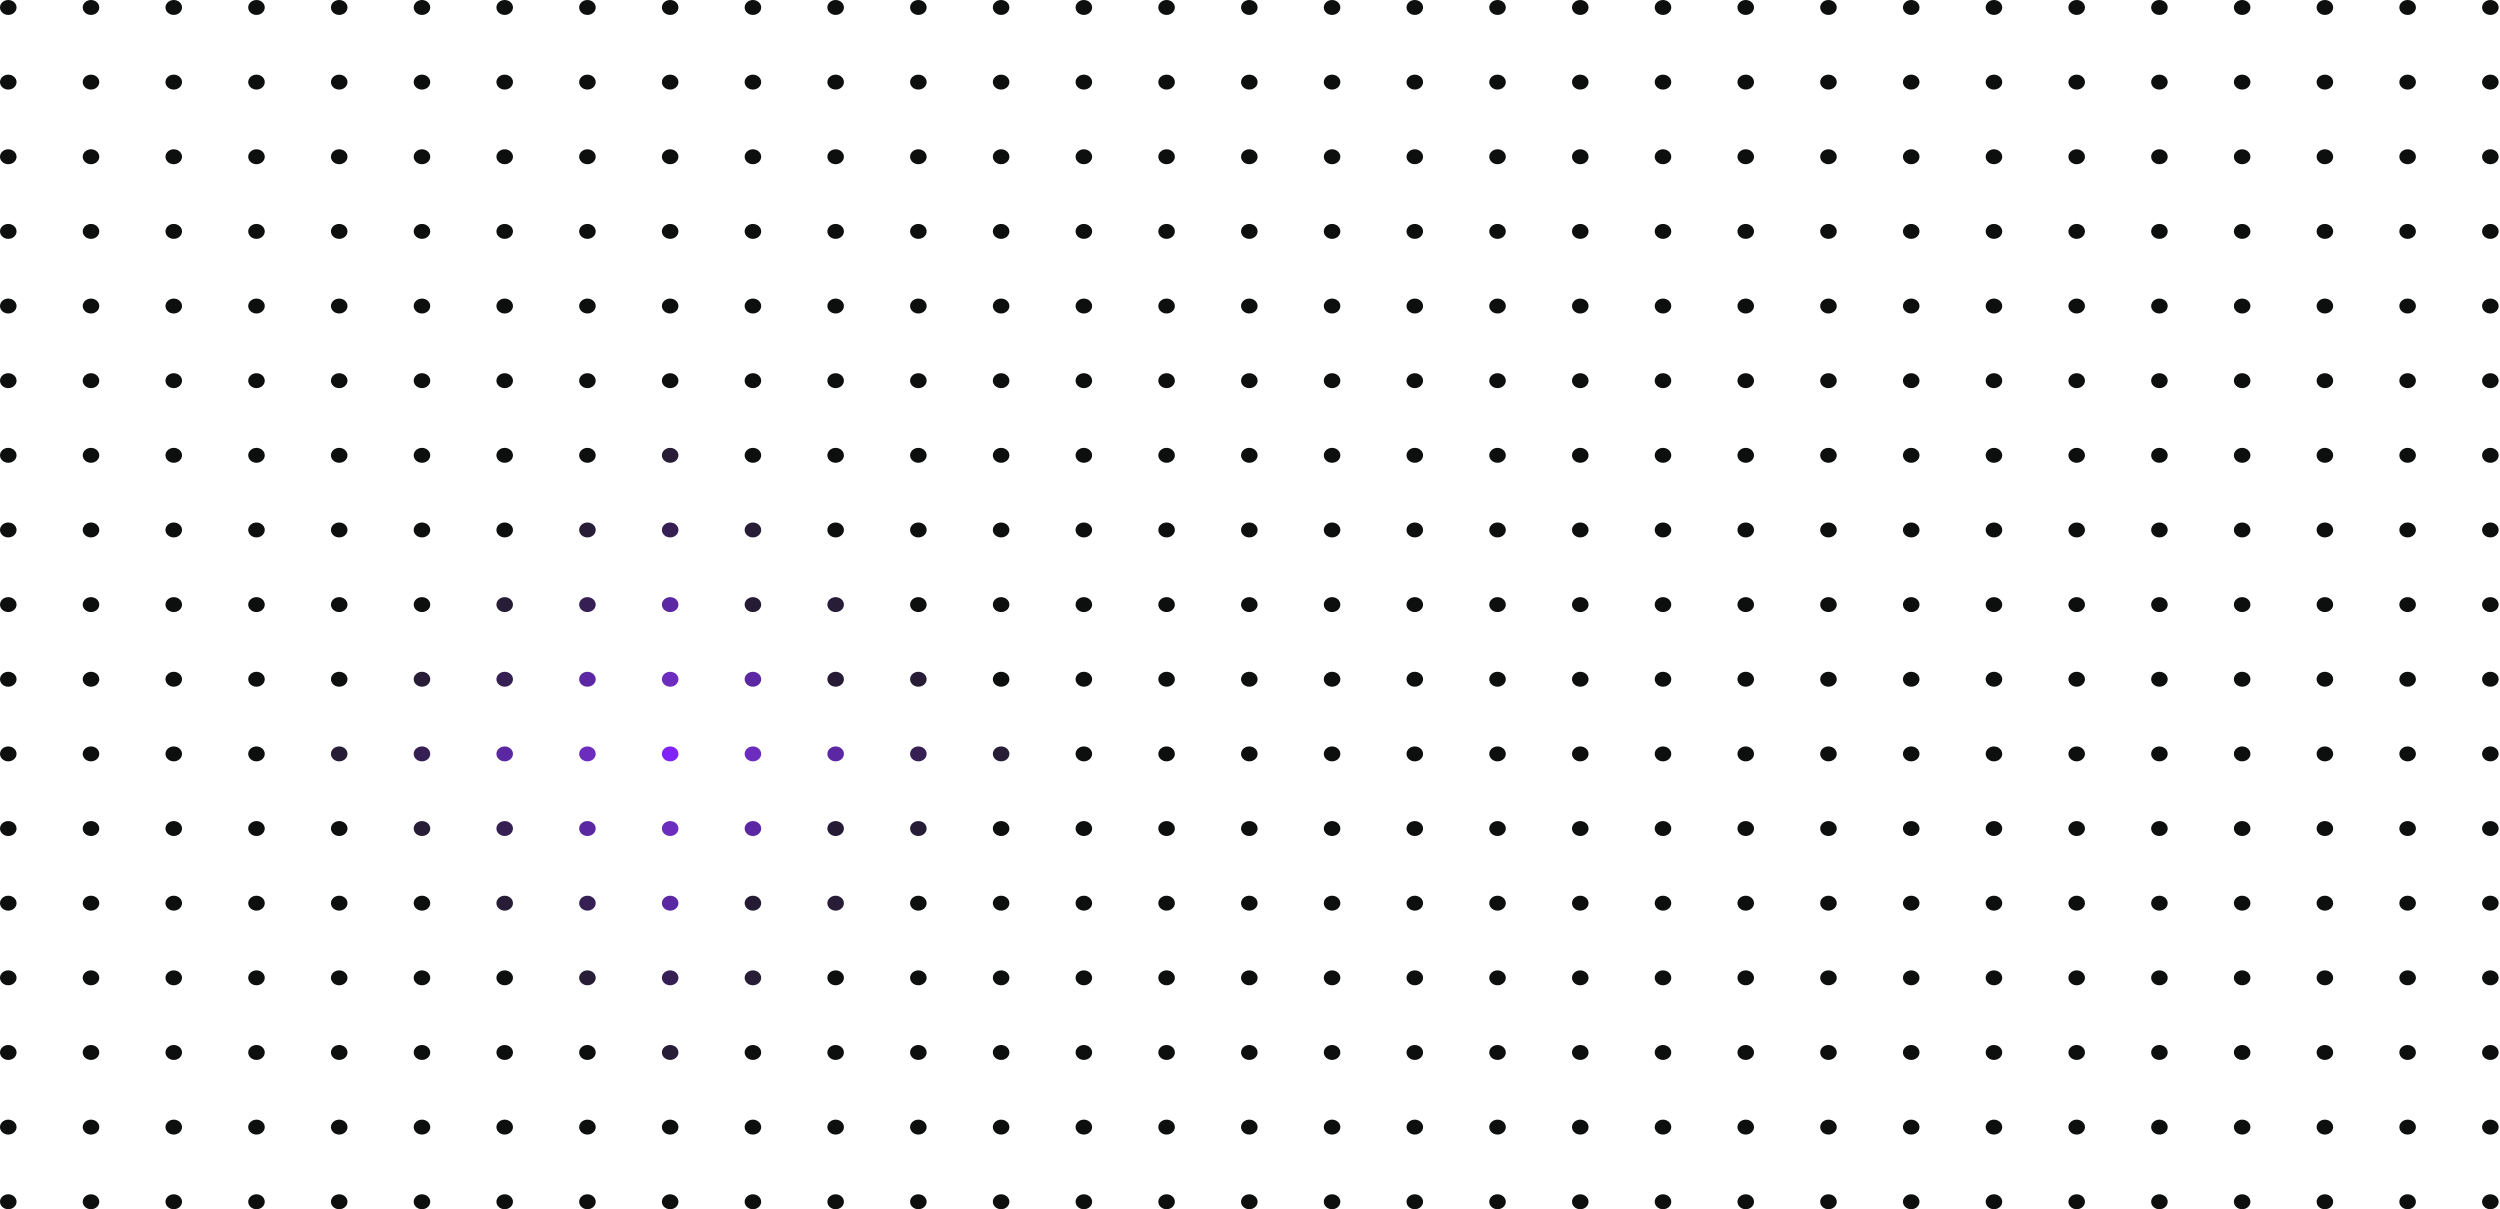 <?xml version="1.0" encoding="utf-8"?>
<svg xmlns="http://www.w3.org/2000/svg" fill="none" height="100%" overflow="visible" preserveAspectRatio="none" style="display: block;" viewBox="0 0 1042 504" width="100%">
<g id="Group 1">
<ellipse cx="3.111" cy="3.449" fill="#0D0E0E" id="Ellipse 72" rx="3.111" ry="3.449" transform="matrix(-1.1012e-07 1 1 8.9629e-08 1034.53 0)"/>
<ellipse cx="3.111" cy="3.449" fill="#0D0E0E" id="Ellipse 73" rx="3.111" ry="3.449" transform="matrix(-1.1012e-07 1 1 8.9629e-08 1034.53 31.112)"/>
<ellipse cx="3.111" cy="3.449" fill="#0D0E0E" id="Ellipse 74" rx="3.111" ry="3.449" transform="matrix(-1.1012e-07 1 1 8.9629e-08 1034.53 62.223)"/>
<ellipse cx="3.111" cy="3.449" fill="#0D0E0E" id="Ellipse 75" rx="3.111" ry="3.449" transform="matrix(-1.1012e-07 1 1 8.9629e-08 1034.53 93.334)"/>
<ellipse cx="3.111" cy="3.449" fill="#0D0E0E" id="Ellipse 76" rx="3.111" ry="3.449" transform="matrix(-1.1012e-07 1 1 8.9629e-08 1034.53 124.444)"/>
<ellipse cx="3.111" cy="3.449" fill="#0D0E0E" id="Ellipse 77" rx="3.111" ry="3.449" transform="matrix(-1.1012e-07 1 1 8.9629e-08 1034.53 155.556)"/>
<ellipse cx="3.111" cy="3.449" fill="#0D0E0E" id="Ellipse 78" rx="3.111" ry="3.449" transform="matrix(-1.1012e-07 1 1 8.9629e-08 1034.53 186.666)"/>
<ellipse cx="3.111" cy="3.449" fill="#0D0E0E" id="Ellipse 79" rx="3.111" ry="3.449" transform="matrix(-1.1012e-07 1 1 8.9629e-08 1034.53 217.777)"/>
<ellipse cx="3.111" cy="3.449" fill="#0D0E0E" id="Ellipse 80" rx="3.111" ry="3.449" transform="matrix(-1.1012e-07 1 1 8.9629e-08 1034.53 248.889)"/>
<ellipse cx="3.111" cy="3.449" fill="#0D0E0E" id="Ellipse 81" rx="3.111" ry="3.449" transform="matrix(-1.1012e-07 1 1 8.9629e-08 1034.53 280)"/>
<ellipse cx="3.111" cy="3.449" fill="#0D0E0E" id="Ellipse 82" rx="3.111" ry="3.449" transform="matrix(-1.1012e-07 1 1 8.9629e-08 1034.53 311.11)"/>
<ellipse cx="3.111" cy="3.449" fill="#0D0E0E" id="Ellipse 83" rx="3.111" ry="3.449" transform="matrix(-1.1012e-07 1 1 8.9629e-08 1034.53 342.222)"/>
<ellipse cx="3.111" cy="3.449" fill="#0D0E0E" id="Ellipse 84" rx="3.111" ry="3.449" transform="matrix(-1.1012e-07 1 1 8.9629e-08 1034.53 373.333)"/>
<ellipse cx="3.111" cy="3.449" fill="#0D0E0E" id="Ellipse 85" rx="3.111" ry="3.449" transform="matrix(-1.1012e-07 1 1 8.9629e-08 1034.53 404.444)"/>
<ellipse cx="3.111" cy="3.449" fill="#0D0E0E" id="Ellipse 86" rx="3.111" ry="3.449" transform="matrix(-1.1012e-07 1 1 8.9629e-08 1034.53 435.555)"/>
<ellipse cx="3.111" cy="3.449" fill="#0D0E0E" id="Ellipse 87" rx="3.111" ry="3.449" transform="matrix(-1.1012e-07 1 1 8.9629e-08 1034.53 466.667)"/>
<ellipse cx="3.111" cy="3.449" fill="#0D0E0E" id="Ellipse 88" rx="3.111" ry="3.449" transform="matrix(-1.1012e-07 1 1 8.9629e-08 1034.53 497.778)"/>
<ellipse cx="3.111" cy="3.449" fill="#0D0E0E" id="Ellipse 89" rx="3.111" ry="3.449" transform="matrix(-1.1012e-07 1 1 8.9629e-08 1000.05 0)"/>
<ellipse cx="3.111" cy="3.449" fill="#0D0E0E" id="Ellipse 90" rx="3.111" ry="3.449" transform="matrix(-1.1012e-07 1 1 8.9629e-08 1000.05 31.112)"/>
<ellipse cx="3.111" cy="3.449" fill="#0D0E0E" id="Ellipse 91" rx="3.111" ry="3.449" transform="matrix(-1.1012e-07 1 1 8.9629e-08 1000.05 62.223)"/>
<ellipse cx="3.111" cy="3.449" fill="#0D0E0E" id="Ellipse 92" rx="3.111" ry="3.449" transform="matrix(-1.1012e-07 1 1 8.9629e-08 1000.05 93.334)"/>
<ellipse cx="3.111" cy="3.449" fill="#0D0E0E" id="Ellipse 93" rx="3.111" ry="3.449" transform="matrix(-1.1012e-07 1 1 8.9629e-08 1000.05 124.444)"/>
<ellipse cx="3.111" cy="3.449" fill="#0D0E0E" id="Ellipse 94" rx="3.111" ry="3.449" transform="matrix(-1.1012e-07 1 1 8.9629e-08 1000.05 155.556)"/>
<ellipse cx="3.111" cy="3.449" fill="#0D0E0E" id="Ellipse 95" rx="3.111" ry="3.449" transform="matrix(-1.1012e-07 1 1 8.9629e-08 1000.05 186.666)"/>
<ellipse cx="3.111" cy="3.449" fill="#0D0E0E" id="Ellipse 96" rx="3.111" ry="3.449" transform="matrix(-1.1012e-07 1 1 8.9629e-08 1000.05 217.777)"/>
<ellipse cx="3.111" cy="3.449" fill="#0D0E0E" id="Ellipse 97" rx="3.111" ry="3.449" transform="matrix(-1.1012e-07 1 1 8.9629e-08 1000.05 248.889)"/>
<ellipse cx="3.111" cy="3.449" fill="#0D0E0E" id="Ellipse 98" rx="3.111" ry="3.449" transform="matrix(-1.1012e-07 1 1 8.9629e-08 1000.05 280)"/>
<ellipse cx="3.111" cy="3.449" fill="#0D0E0E" id="Ellipse 99" rx="3.111" ry="3.449" transform="matrix(-1.1012e-07 1 1 8.9629e-08 1000.05 311.11)"/>
<ellipse cx="3.111" cy="3.449" fill="#0D0E0E" id="Ellipse 100" rx="3.111" ry="3.449" transform="matrix(-1.1012e-07 1 1 8.9629e-08 1000.05 342.222)"/>
<ellipse cx="3.111" cy="3.449" fill="#0D0E0E" id="Ellipse 101" rx="3.111" ry="3.449" transform="matrix(-1.1012e-07 1 1 8.9629e-08 1000.05 373.333)"/>
<ellipse cx="3.111" cy="3.449" fill="#0D0E0E" id="Ellipse 102" rx="3.111" ry="3.449" transform="matrix(-1.1012e-07 1 1 8.9629e-08 1000.05 404.444)"/>
<ellipse cx="3.111" cy="3.449" fill="#0D0E0E" id="Ellipse 103" rx="3.111" ry="3.449" transform="matrix(-1.1012e-07 1 1 8.9629e-08 1000.05 435.555)"/>
<ellipse cx="3.111" cy="3.449" fill="#0D0E0E" id="Ellipse 104" rx="3.111" ry="3.449" transform="matrix(-1.1012e-07 1 1 8.9629e-08 1000.05 466.667)"/>
<ellipse cx="3.111" cy="3.449" fill="#0D0E0E" id="Ellipse 105" rx="3.111" ry="3.449" transform="matrix(-1.1012e-07 1 1 8.9629e-08 1000.05 497.778)"/>
<ellipse cx="3.111" cy="3.449" fill="#0D0E0E" id="Ellipse 106" rx="3.111" ry="3.449" transform="matrix(-1.1012e-07 1 1 8.9629e-08 965.565 0)"/>
<ellipse cx="3.111" cy="3.449" fill="#0D0E0E" id="Ellipse 107" rx="3.111" ry="3.449" transform="matrix(-1.1012e-07 1 1 8.9629e-08 965.565 31.112)"/>
<ellipse cx="3.111" cy="3.449" fill="#0D0E0E" id="Ellipse 108" rx="3.111" ry="3.449" transform="matrix(-1.1012e-07 1 1 8.9629e-08 965.565 62.223)"/>
<ellipse cx="3.111" cy="3.449" fill="#0D0E0E" id="Ellipse 109" rx="3.111" ry="3.449" transform="matrix(-1.1012e-07 1 1 8.9629e-08 965.565 93.334)"/>
<ellipse cx="3.111" cy="3.449" fill="#0D0E0E" id="Ellipse 110" rx="3.111" ry="3.449" transform="matrix(-1.1012e-07 1 1 8.9629e-08 965.565 124.444)"/>
<ellipse cx="3.111" cy="3.449" fill="#0D0E0E" id="Ellipse 111" rx="3.111" ry="3.449" transform="matrix(-1.1012e-07 1 1 8.9629e-08 965.565 155.556)"/>
<ellipse cx="3.111" cy="3.449" fill="#0D0E0E" id="Ellipse 112" rx="3.111" ry="3.449" transform="matrix(-1.1012e-07 1 1 8.9629e-08 965.565 186.666)"/>
<ellipse cx="3.111" cy="3.449" fill="#0D0E0E" id="Ellipse 113" rx="3.111" ry="3.449" transform="matrix(-1.1012e-07 1 1 8.9629e-08 965.565 217.777)"/>
<ellipse cx="3.111" cy="3.449" fill="#0D0E0E" id="Ellipse 114" rx="3.111" ry="3.449" transform="matrix(-1.1012e-07 1 1 8.9629e-08 965.565 248.889)"/>
<ellipse cx="3.111" cy="3.449" fill="#0D0E0E" id="Ellipse 115" rx="3.111" ry="3.449" transform="matrix(-1.1012e-07 1 1 8.9629e-08 965.565 280)"/>
<ellipse cx="3.111" cy="3.449" fill="#0D0E0E" id="Ellipse 116" rx="3.111" ry="3.449" transform="matrix(-1.1012e-07 1 1 8.9629e-08 965.565 311.11)"/>
<ellipse cx="3.111" cy="3.449" fill="#0D0E0E" id="Ellipse 117" rx="3.111" ry="3.449" transform="matrix(-1.1012e-07 1 1 8.9629e-08 965.565 342.222)"/>
<ellipse cx="3.111" cy="3.449" fill="#0D0E0E" id="Ellipse 118" rx="3.111" ry="3.449" transform="matrix(-1.1012e-07 1 1 8.9629e-08 965.565 373.333)"/>
<ellipse cx="3.111" cy="3.449" fill="#0D0E0E" id="Ellipse 119" rx="3.111" ry="3.449" transform="matrix(-1.1012e-07 1 1 8.9629e-08 965.565 404.444)"/>
<ellipse cx="3.111" cy="3.449" fill="#0D0E0E" id="Ellipse 120" rx="3.111" ry="3.449" transform="matrix(-1.1012e-07 1 1 8.9629e-08 965.565 435.555)"/>
<ellipse cx="3.111" cy="3.449" fill="#0D0E0E" id="Ellipse 121" rx="3.111" ry="3.449" transform="matrix(-1.1012e-07 1 1 8.9629e-08 965.565 466.667)"/>
<ellipse cx="3.111" cy="3.449" fill="#0D0E0E" id="Ellipse 122" rx="3.111" ry="3.449" transform="matrix(-1.1012e-07 1 1 8.9629e-08 965.565 497.778)"/>
<ellipse cx="3.111" cy="3.449" fill="#0D0E0E" id="Ellipse 123" rx="3.111" ry="3.449" transform="matrix(-1.1012e-07 1 1 8.9629e-08 931.079 0)"/>
<ellipse cx="3.111" cy="3.449" fill="#0D0E0E" id="Ellipse 124" rx="3.111" ry="3.449" transform="matrix(-1.1012e-07 1 1 8.9629e-08 931.079 31.112)"/>
<ellipse cx="3.111" cy="3.449" fill="#0D0E0E" id="Ellipse 125" rx="3.111" ry="3.449" transform="matrix(-1.1012e-07 1 1 8.9629e-08 931.079 62.223)"/>
<ellipse cx="3.111" cy="3.449" fill="#0D0E0E" id="Ellipse 126" rx="3.111" ry="3.449" transform="matrix(-1.1012e-07 1 1 8.9629e-08 931.079 93.334)"/>
<ellipse cx="3.111" cy="3.449" fill="#0D0E0E" id="Ellipse 127" rx="3.111" ry="3.449" transform="matrix(-1.1012e-07 1 1 8.9629e-08 931.079 124.444)"/>
<ellipse cx="3.111" cy="3.449" fill="#0D0E0E" id="Ellipse 128" rx="3.111" ry="3.449" transform="matrix(-1.1012e-07 1 1 8.9629e-08 931.079 155.556)"/>
<ellipse cx="3.111" cy="3.449" fill="#0D0E0E" id="Ellipse 129" rx="3.111" ry="3.449" transform="matrix(-1.1012e-07 1 1 8.9629e-08 931.079 186.666)"/>
<ellipse cx="3.111" cy="3.449" fill="#0D0E0E" id="Ellipse 130" rx="3.111" ry="3.449" transform="matrix(-1.1012e-07 1 1 8.9629e-08 931.079 217.779)"/>
<ellipse cx="3.111" cy="3.449" fill="#0D0E0E" id="Ellipse 131" rx="3.111" ry="3.449" transform="matrix(-1.1012e-07 1 1 8.9629e-08 931.079 248.889)"/>
<ellipse cx="3.111" cy="3.449" fill="#0D0E0E" id="Ellipse 132" rx="3.111" ry="3.449" transform="matrix(-1.1012e-07 1 1 8.9629e-08 931.079 280)"/>
<ellipse cx="3.111" cy="3.449" fill="#0D0E0E" id="Ellipse 133" rx="3.111" ry="3.449" transform="matrix(-1.1012e-07 1 1 8.9629e-08 931.079 311.11)"/>
<ellipse cx="3.111" cy="3.449" fill="#0D0E0E" id="Ellipse 134" rx="3.111" ry="3.449" transform="matrix(-1.1012e-07 1 1 8.9629e-08 931.079 342.222)"/>
<ellipse cx="3.111" cy="3.449" fill="#0D0E0E" id="Ellipse 135" rx="3.111" ry="3.449" transform="matrix(-1.1012e-07 1 1 8.9629e-08 931.079 373.333)"/>
<ellipse cx="3.111" cy="3.449" fill="#0D0E0E" id="Ellipse 136" rx="3.111" ry="3.449" transform="matrix(-1.1012e-07 1 1 8.9629e-08 931.079 404.444)"/>
<ellipse cx="3.111" cy="3.449" fill="#0D0E0E" id="Ellipse 137" rx="3.111" ry="3.449" transform="matrix(-1.1012e-07 1 1 8.9629e-08 931.079 435.555)"/>
<ellipse cx="3.111" cy="3.449" fill="#0D0E0E" id="Ellipse 138" rx="3.111" ry="3.449" transform="matrix(-1.1012e-07 1 1 8.9629e-08 931.079 466.667)"/>
<ellipse cx="3.111" cy="3.449" fill="#0D0E0E" id="Ellipse 139" rx="3.111" ry="3.449" transform="matrix(-1.1012e-07 1 1 8.9629e-08 931.079 497.778)"/>
<ellipse cx="3.111" cy="3.449" fill="#0D0E0E" id="Ellipse 140" rx="3.111" ry="3.449" transform="matrix(-1.1012e-07 1 1 8.9629e-08 896.598 0)"/>
<ellipse cx="3.111" cy="3.449" fill="#0D0E0E" id="Ellipse 141" rx="3.111" ry="3.449" transform="matrix(-1.1012e-07 1 1 8.9629e-08 896.598 31.112)"/>
<ellipse cx="3.111" cy="3.449" fill="#0D0E0E" id="Ellipse 142" rx="3.111" ry="3.449" transform="matrix(-1.1012e-07 1 1 8.9629e-08 896.598 62.223)"/>
<ellipse cx="3.111" cy="3.449" fill="#0D0E0E" id="Ellipse 143" rx="3.111" ry="3.449" transform="matrix(-1.1012e-07 1 1 8.9629e-08 896.598 93.334)"/>
<ellipse cx="3.111" cy="3.449" fill="#0D0E0E" id="Ellipse 144" rx="3.111" ry="3.449" transform="matrix(-1.1012e-07 1 1 8.9629e-08 896.598 124.444)"/>
<ellipse cx="3.111" cy="3.449" fill="#0D0E0E" id="Ellipse 145" rx="3.111" ry="3.449" transform="matrix(-1.1012e-07 1 1 8.9629e-08 896.598 155.556)"/>
<ellipse cx="3.111" cy="3.449" fill="#0D0E0E" id="Ellipse 146" rx="3.111" ry="3.449" transform="matrix(-1.1012e-07 1 1 8.9629e-08 896.598 186.667)"/>
<ellipse cx="3.111" cy="3.449" fill="#0D0E0E" id="Ellipse 147" rx="3.111" ry="3.449" transform="matrix(-1.1012e-07 1 1 8.9629e-08 896.598 217.779)"/>
<ellipse cx="3.111" cy="3.449" fill="#0D0E0E" id="Ellipse 148" rx="3.111" ry="3.449" transform="matrix(-1.1012e-07 1 1 8.9629e-08 896.598 248.889)"/>
<ellipse cx="3.111" cy="3.449" fill="#0D0E0E" id="Ellipse 149" rx="3.111" ry="3.449" transform="matrix(-1.1012e-07 1 1 8.9629e-08 896.598 280)"/>
<ellipse cx="3.111" cy="3.449" fill="#0D0E0E" id="Ellipse 150" rx="3.111" ry="3.449" transform="matrix(-1.1012e-07 1 1 8.9629e-08 896.598 311.11)"/>
<ellipse cx="3.111" cy="3.449" fill="#0D0E0E" id="Ellipse 151" rx="3.111" ry="3.449" transform="matrix(-1.1012e-07 1 1 8.9629e-08 896.598 342.222)"/>
<ellipse cx="3.111" cy="3.449" fill="#0D0E0E" id="Ellipse 152" rx="3.111" ry="3.449" transform="matrix(-1.1012e-07 1 1 8.9629e-08 896.598 373.333)"/>
<ellipse cx="3.111" cy="3.449" fill="#0D0E0E" id="Ellipse 153" rx="3.111" ry="3.449" transform="matrix(-1.1012e-07 1 1 8.9629e-08 896.598 404.444)"/>
<ellipse cx="3.111" cy="3.449" fill="#0D0E0E" id="Ellipse 154" rx="3.111" ry="3.449" transform="matrix(-1.1012e-07 1 1 8.9629e-08 896.598 435.555)"/>
<ellipse cx="3.111" cy="3.449" fill="#0D0E0E" id="Ellipse 155" rx="3.111" ry="3.449" transform="matrix(-1.1012e-07 1 1 8.9629e-08 896.598 466.667)"/>
<ellipse cx="3.111" cy="3.449" fill="#0D0E0E" id="Ellipse 156" rx="3.111" ry="3.449" transform="matrix(-1.1012e-07 1 1 8.9629e-08 896.598 497.778)"/>
<ellipse cx="3.111" cy="3.449" fill="#0D0E0E" id="Ellipse 157" rx="3.111" ry="3.449" transform="matrix(-1.1012e-07 1 1 8.9629e-08 862.112 0)"/>
<ellipse cx="3.111" cy="3.449" fill="#0D0E0E" id="Ellipse 158" rx="3.111" ry="3.449" transform="matrix(-1.1012e-07 1 1 8.9629e-08 862.112 31.112)"/>
<ellipse cx="3.111" cy="3.449" fill="#0D0E0E" id="Ellipse 159" rx="3.111" ry="3.449" transform="matrix(-1.1012e-07 1 1 8.9629e-08 862.112 62.223)"/>
<ellipse cx="3.111" cy="3.449" fill="#0D0E0E" id="Ellipse 160" rx="3.111" ry="3.449" transform="matrix(-1.1012e-07 1 1 8.9629e-08 862.112 93.334)"/>
<ellipse cx="3.111" cy="3.449" fill="#0D0E0E" id="Ellipse 161" rx="3.111" ry="3.449" transform="matrix(-1.1012e-07 1 1 8.9629e-08 862.112 124.444)"/>
<ellipse cx="3.111" cy="3.449" fill="#0D0E0E" id="Ellipse 162" rx="3.111" ry="3.449" transform="matrix(-1.1012e-07 1 1 8.9629e-08 862.112 155.556)"/>
<ellipse cx="3.111" cy="3.449" fill="#0D0E0E" id="Ellipse 163" rx="3.111" ry="3.449" transform="matrix(-1.1012e-07 1 1 8.9629e-08 862.112 186.667)"/>
<ellipse cx="3.111" cy="3.449" fill="#0D0E0E" id="Ellipse 164" rx="3.111" ry="3.449" transform="matrix(-1.1012e-07 1 1 8.9629e-08 862.112 217.779)"/>
<ellipse cx="3.111" cy="3.449" fill="#0D0E0E" id="Ellipse 165" rx="3.111" ry="3.449" transform="matrix(-1.1012e-07 1 1 8.9629e-08 862.112 248.889)"/>
<ellipse cx="3.111" cy="3.449" fill="#0D0E0E" id="Ellipse 166" rx="3.111" ry="3.449" transform="matrix(-1.1012e-07 1 1 8.9629e-08 862.112 280)"/>
<ellipse cx="3.111" cy="3.449" fill="#0D0E0E" id="Ellipse 167" rx="3.111" ry="3.449" transform="matrix(-1.1012e-07 1 1 8.9629e-08 862.112 311.11)"/>
<ellipse cx="3.111" cy="3.449" fill="#0D0E0E" id="Ellipse 168" rx="3.111" ry="3.449" transform="matrix(-1.1012e-07 1 1 8.9629e-08 862.112 342.222)"/>
<ellipse cx="3.111" cy="3.449" fill="#0D0E0E" id="Ellipse 169" rx="3.111" ry="3.449" transform="matrix(-1.1012e-07 1 1 8.9629e-08 862.112 373.333)"/>
<ellipse cx="3.111" cy="3.449" fill="#0D0E0E" id="Ellipse 170" rx="3.111" ry="3.449" transform="matrix(-1.1012e-07 1 1 8.9629e-08 862.112 404.444)"/>
<ellipse cx="3.111" cy="3.449" fill="#0D0E0E" id="Ellipse 171" rx="3.111" ry="3.449" transform="matrix(-1.1012e-07 1 1 8.9629e-08 862.112 435.555)"/>
<ellipse cx="3.111" cy="3.449" fill="#0D0E0E" id="Ellipse 172" rx="3.111" ry="3.449" transform="matrix(-1.1012e-07 1 1 8.9629e-08 862.112 466.667)"/>
<ellipse cx="3.111" cy="3.449" fill="#0D0E0E" id="Ellipse 173" rx="3.111" ry="3.449" transform="matrix(-1.1012e-07 1 1 8.9629e-08 862.112 497.778)"/>
<ellipse cx="3.111" cy="3.449" fill="#0D0E0E" id="Ellipse 174" rx="3.111" ry="3.449" transform="matrix(-1.1012e-07 1 1 8.9629e-08 827.631 0)"/>
<ellipse cx="3.111" cy="3.449" fill="#0D0E0E" id="Ellipse 175" rx="3.111" ry="3.449" transform="matrix(-1.1012e-07 1 1 8.9629e-08 827.631 31.112)"/>
<ellipse cx="3.111" cy="3.449" fill="#0D0E0E" id="Ellipse 176" rx="3.111" ry="3.449" transform="matrix(-1.1012e-07 1 1 8.9629e-08 827.631 62.223)"/>
<ellipse cx="3.111" cy="3.449" fill="#0D0E0E" id="Ellipse 177" rx="3.111" ry="3.449" transform="matrix(-1.1012e-07 1 1 8.9629e-08 827.631 93.334)"/>
<ellipse cx="3.111" cy="3.449" fill="#0D0E0E" id="Ellipse 178" rx="3.111" ry="3.449" transform="matrix(-1.1012e-07 1 1 8.9629e-08 827.631 124.444)"/>
<ellipse cx="3.111" cy="3.449" fill="#0D0E0E" id="Ellipse 179" rx="3.111" ry="3.449" transform="matrix(-1.1012e-07 1 1 8.9629e-08 827.631 155.556)"/>
<ellipse cx="3.111" cy="3.449" fill="#0D0E0E" id="Ellipse 180" rx="3.111" ry="3.449" transform="matrix(-1.1012e-07 1 1 8.9629e-08 827.631 186.667)"/>
<ellipse cx="3.111" cy="3.449" fill="#0D0E0E" id="Ellipse 181" rx="3.111" ry="3.449" transform="matrix(-1.1012e-07 1 1 8.9629e-08 827.631 217.779)"/>
<ellipse cx="3.111" cy="3.449" fill="#0D0E0E" id="Ellipse 182" rx="3.111" ry="3.449" transform="matrix(-1.1012e-07 1 1 8.9629e-08 827.631 248.889)"/>
<ellipse cx="3.111" cy="3.449" fill="#0D0E0E" id="Ellipse 183" rx="3.111" ry="3.449" transform="matrix(-1.1012e-07 1 1 8.9629e-08 827.631 280)"/>
<ellipse cx="3.111" cy="3.449" fill="#0D0E0E" id="Ellipse 184" rx="3.111" ry="3.449" transform="matrix(-1.1012e-07 1 1 8.9629e-08 827.631 311.111)"/>
<ellipse cx="3.111" cy="3.449" fill="#0D0E0E" id="Ellipse 185" rx="3.111" ry="3.449" transform="matrix(-1.1012e-07 1 1 8.9629e-08 827.631 342.222)"/>
<ellipse cx="3.111" cy="3.449" fill="#0D0E0E" id="Ellipse 186" rx="3.111" ry="3.449" transform="matrix(-1.1012e-07 1 1 8.9629e-08 827.631 373.334)"/>
<ellipse cx="3.111" cy="3.449" fill="#0D0E0E" id="Ellipse 187" rx="3.111" ry="3.449" transform="matrix(-1.1012e-07 1 1 8.9629e-08 827.631 404.444)"/>
<ellipse cx="3.111" cy="3.449" fill="#0D0E0E" id="Ellipse 188" rx="3.111" ry="3.449" transform="matrix(-1.1012e-07 1 1 8.9629e-08 827.631 435.556)"/>
<ellipse cx="3.111" cy="3.449" fill="#0D0E0E" id="Ellipse 189" rx="3.111" ry="3.449" transform="matrix(-1.1012e-07 1 1 8.9629e-08 827.631 466.667)"/>
<ellipse cx="3.111" cy="3.449" fill="#0D0E0E" id="Ellipse 190" rx="3.111" ry="3.449" transform="matrix(-1.1012e-07 1 1 8.9629e-08 827.631 497.778)"/>
<ellipse cx="3.111" cy="3.449" fill="#0D0E0E" id="Ellipse 191" rx="3.111" ry="3.449" transform="matrix(-1.1012e-07 1 1 8.9629e-08 793.145 0)"/>
<ellipse cx="3.111" cy="3.449" fill="#0D0E0E" id="Ellipse 192" rx="3.111" ry="3.449" transform="matrix(-1.1012e-07 1 1 8.9629e-08 793.145 31.112)"/>
<ellipse cx="3.111" cy="3.449" fill="#0D0E0E" id="Ellipse 193" rx="3.111" ry="3.449" transform="matrix(-1.1012e-07 1 1 8.9629e-08 793.145 62.223)"/>
<ellipse cx="3.111" cy="3.449" fill="#0D0E0E" id="Ellipse 194" rx="3.111" ry="3.449" transform="matrix(-1.1012e-07 1 1 8.9629e-08 793.145 93.334)"/>
<ellipse cx="3.111" cy="3.449" fill="#0D0E0E" id="Ellipse 195" rx="3.111" ry="3.449" transform="matrix(-1.1012e-07 1 1 8.9629e-08 793.145 124.444)"/>
<ellipse cx="3.111" cy="3.449" fill="#0D0E0E" id="Ellipse 196" rx="3.111" ry="3.449" transform="matrix(-1.1012e-07 1 1 8.9629e-08 793.145 155.556)"/>
<ellipse cx="3.111" cy="3.449" fill="#0D0E0E" id="Ellipse 197" rx="3.111" ry="3.449" transform="matrix(-1.1012e-07 1 1 8.9629e-08 793.145 186.667)"/>
<ellipse cx="3.111" cy="3.449" fill="#0D0E0E" id="Ellipse 198" rx="3.111" ry="3.449" transform="matrix(-1.1012e-07 1 1 8.9629e-08 793.145 217.779)"/>
<ellipse cx="3.111" cy="3.449" fill="#0D0E0E" id="Ellipse 199" rx="3.111" ry="3.449" transform="matrix(-1.1012e-07 1 1 8.9629e-08 793.145 248.889)"/>
<ellipse cx="3.111" cy="3.449" fill="#0D0E0E" id="Ellipse 200" rx="3.111" ry="3.449" transform="matrix(-1.1012e-07 1 1 8.9629e-08 793.145 280)"/>
<ellipse cx="3.111" cy="3.449" fill="#0D0E0E" id="Ellipse 201" rx="3.111" ry="3.449" transform="matrix(-1.1012e-07 1 1 8.9629e-08 793.145 311.11)"/>
<ellipse cx="3.111" cy="3.449" fill="#0D0E0E" id="Ellipse 202" rx="3.111" ry="3.449" transform="matrix(-1.1012e-07 1 1 8.9629e-08 793.145 342.222)"/>
<ellipse cx="3.111" cy="3.449" fill="#0D0E0E" id="Ellipse 203" rx="3.111" ry="3.449" transform="matrix(-1.1012e-07 1 1 8.9629e-08 793.145 373.333)"/>
<ellipse cx="3.111" cy="3.449" fill="#0D0E0E" id="Ellipse 204" rx="3.111" ry="3.449" transform="matrix(-1.1012e-07 1 1 8.9629e-08 793.145 404.444)"/>
<ellipse cx="3.111" cy="3.449" fill="#0D0E0E" id="Ellipse 205" rx="3.111" ry="3.449" transform="matrix(-1.1012e-07 1 1 8.9629e-08 793.145 435.555)"/>
<ellipse cx="3.111" cy="3.449" fill="#0D0E0E" id="Ellipse 206" rx="3.111" ry="3.449" transform="matrix(-1.1012e-07 1 1 8.9629e-08 793.145 466.667)"/>
<ellipse cx="3.111" cy="3.449" fill="#0D0E0E" id="Ellipse 207" rx="3.111" ry="3.449" transform="matrix(-1.1012e-07 1 1 8.9629e-08 793.145 497.778)"/>
<ellipse cx="3.111" cy="3.449" fill="#0D0E0E" id="Ellipse 208" rx="3.111" ry="3.449" transform="matrix(-1.1012e-07 1 1 8.9629e-08 758.658 0)"/>
<ellipse cx="3.111" cy="3.449" fill="#0D0E0E" id="Ellipse 209" rx="3.111" ry="3.449" transform="matrix(-1.1012e-07 1 1 8.9629e-08 758.658 31.111)"/>
<ellipse cx="3.111" cy="3.449" fill="#0D0E0E" id="Ellipse 210" rx="3.111" ry="3.449" transform="matrix(-1.1012e-07 1 1 8.9629e-08 758.658 62.223)"/>
<ellipse cx="3.111" cy="3.449" fill="#0D0E0E" id="Ellipse 211" rx="3.111" ry="3.449" transform="matrix(-1.1012e-07 1 1 8.9629e-08 758.658 93.334)"/>
<ellipse cx="3.111" cy="3.449" fill="#0D0E0E" id="Ellipse 212" rx="3.111" ry="3.449" transform="matrix(-1.1012e-07 1 1 8.9629e-08 758.658 124.444)"/>
<ellipse cx="3.111" cy="3.449" fill="#0D0E0E" id="Ellipse 213" rx="3.111" ry="3.449" transform="matrix(-1.1012e-07 1 1 8.9629e-08 758.658 155.556)"/>
<ellipse cx="3.111" cy="3.449" fill="#0D0E0E" id="Ellipse 214" rx="3.111" ry="3.449" transform="matrix(-1.1012e-07 1 1 8.9629e-08 758.658 186.667)"/>
<ellipse cx="3.111" cy="3.449" fill="#0D0E0E" id="Ellipse 215" rx="3.111" ry="3.449" transform="matrix(-1.1012e-07 1 1 8.9629e-08 758.658 217.779)"/>
<ellipse cx="3.111" cy="3.449" fill="#0D0E0E" id="Ellipse 216" rx="3.111" ry="3.449" transform="matrix(-1.1012e-07 1 1 8.9629e-08 758.658 248.889)"/>
<ellipse cx="3.111" cy="3.449" fill="#0D0E0E" id="Ellipse 217" rx="3.111" ry="3.449" transform="matrix(-1.1012e-07 1 1 8.9629e-08 758.658 280)"/>
<ellipse cx="3.111" cy="3.449" fill="#0D0E0E" id="Ellipse 218" rx="3.111" ry="3.449" transform="matrix(-1.1012e-07 1 1 8.9629e-08 758.658 311.111)"/>
<ellipse cx="3.111" cy="3.449" fill="#0D0E0E" id="Ellipse 219" rx="3.111" ry="3.449" transform="matrix(-1.1012e-07 1 1 8.9629e-08 758.658 342.222)"/>
<ellipse cx="3.111" cy="3.449" fill="#0D0E0E" id="Ellipse 220" rx="3.111" ry="3.449" transform="matrix(-1.1012e-07 1 1 8.9629e-08 758.658 373.333)"/>
<ellipse cx="3.111" cy="3.449" fill="#0D0E0E" id="Ellipse 221" rx="3.111" ry="3.449" transform="matrix(-1.1012e-07 1 1 8.9629e-08 758.658 404.444)"/>
<ellipse cx="3.111" cy="3.449" fill="#0D0E0E" id="Ellipse 222" rx="3.111" ry="3.449" transform="matrix(-1.1012e-07 1 1 8.9629e-08 758.658 435.556)"/>
<ellipse cx="3.111" cy="3.449" fill="#0D0E0E" id="Ellipse 223" rx="3.111" ry="3.449" transform="matrix(-1.1012e-07 1 1 8.9629e-08 758.659 466.667)"/>
<ellipse cx="3.111" cy="3.449" fill="#0D0E0E" id="Ellipse 224" rx="3.111" ry="3.449" transform="matrix(-1.1012e-07 1 1 8.9629e-08 758.659 497.778)"/>
<ellipse cx="3.111" cy="3.449" fill="#0D0E0E" id="Ellipse 225" rx="3.111" ry="3.449" transform="matrix(-1.1012e-07 1 1 8.9629e-08 724.172 0)"/>
<ellipse cx="3.111" cy="3.449" fill="#0D0E0E" id="Ellipse 226" rx="3.111" ry="3.449" transform="matrix(-1.1012e-07 1 1 8.9629e-08 724.172 31.111)"/>
<ellipse cx="3.111" cy="3.449" fill="#0D0E0E" id="Ellipse 227" rx="3.111" ry="3.449" transform="matrix(-1.1012e-07 1 1 8.9629e-08 724.172 62.223)"/>
<ellipse cx="3.111" cy="3.449" fill="#0D0E0E" id="Ellipse 228" rx="3.111" ry="3.449" transform="matrix(-1.1012e-07 1 1 8.9629e-08 724.172 93.334)"/>
<ellipse cx="3.111" cy="3.449" fill="#0D0E0E" id="Ellipse 229" rx="3.111" ry="3.449" transform="matrix(-1.1012e-07 1 1 8.9629e-08 724.172 124.444)"/>
<ellipse cx="3.111" cy="3.449" fill="#0D0E0E" id="Ellipse 230" rx="3.111" ry="3.449" transform="matrix(-1.1012e-07 1 1 8.9629e-08 724.172 155.556)"/>
<ellipse cx="3.111" cy="3.449" fill="#0D0E0E" id="Ellipse 231" rx="3.111" ry="3.449" transform="matrix(-1.1012e-07 1 1 8.9629e-08 724.172 186.667)"/>
<ellipse cx="3.111" cy="3.449" fill="#0D0E0E" id="Ellipse 232" rx="3.111" ry="3.449" transform="matrix(-1.1012e-07 1 1 8.9629e-08 724.172 217.779)"/>
<ellipse cx="3.111" cy="3.449" fill="#0D0E0E" id="Ellipse 233" rx="3.111" ry="3.449" transform="matrix(-1.1012e-07 1 1 8.9629e-08 724.172 248.89)"/>
<ellipse cx="3.111" cy="3.449" fill="#0D0E0E" id="Ellipse 234" rx="3.111" ry="3.449" transform="matrix(-1.1012e-07 1 1 8.9629e-08 724.172 280)"/>
<ellipse cx="3.111" cy="3.449" fill="#0D0E0E" id="Ellipse 235" rx="3.111" ry="3.449" transform="matrix(-1.1012e-07 1 1 8.9629e-08 724.172 311.111)"/>
<ellipse cx="3.111" cy="3.449" fill="#0D0E0E" id="Ellipse 236" rx="3.111" ry="3.449" transform="matrix(-1.1012e-07 1 1 8.9629e-08 724.172 342.222)"/>
<ellipse cx="3.111" cy="3.449" fill="#0D0E0E" id="Ellipse 237" rx="3.111" ry="3.449" transform="matrix(-1.1012e-07 1 1 8.9629e-08 724.172 373.333)"/>
<ellipse cx="3.111" cy="3.449" fill="#0D0E0E" id="Ellipse 238" rx="3.111" ry="3.449" transform="matrix(-1.1012e-07 1 1 8.9629e-08 724.172 404.444)"/>
<ellipse cx="3.111" cy="3.449" fill="#0D0E0E" id="Ellipse 239" rx="3.111" ry="3.449" transform="matrix(-1.1012e-07 1 1 8.9629e-08 724.172 435.556)"/>
<ellipse cx="3.111" cy="3.449" fill="#0D0E0E" id="Ellipse 240" rx="3.111" ry="3.449" transform="matrix(-1.1012e-07 1 1 8.9629e-08 724.172 466.667)"/>
<ellipse cx="3.111" cy="3.449" fill="#0D0E0E" id="Ellipse 241" rx="3.111" ry="3.449" transform="matrix(-1.1012e-07 1 1 8.9629e-08 724.172 497.778)"/>
<ellipse cx="3.111" cy="3.449" fill="#0D0E0E" id="Ellipse 242" rx="3.111" ry="3.449" transform="matrix(-1.1012e-07 1 1 8.9629e-08 689.686 0)"/>
<ellipse cx="3.111" cy="3.449" fill="#0D0E0E" id="Ellipse 243" rx="3.111" ry="3.449" transform="matrix(-1.1012e-07 1 1 8.9629e-08 689.686 31.111)"/>
<ellipse cx="3.111" cy="3.449" fill="#0D0E0E" id="Ellipse 244" rx="3.111" ry="3.449" transform="matrix(-1.1012e-07 1 1 8.9629e-08 689.686 62.223)"/>
<ellipse cx="3.111" cy="3.449" fill="#0D0E0E" id="Ellipse 245" rx="3.111" ry="3.449" transform="matrix(-1.1012e-07 1 1 8.9629e-08 689.686 93.334)"/>
<ellipse cx="3.111" cy="3.449" fill="#0D0E0E" id="Ellipse 246" rx="3.111" ry="3.449" transform="matrix(-1.1012e-07 1 1 8.9629e-08 689.686 124.444)"/>
<ellipse cx="3.111" cy="3.449" fill="#0D0E0E" id="Ellipse 247" rx="3.111" ry="3.449" transform="matrix(-1.1012e-07 1 1 8.9629e-08 689.686 155.556)"/>
<ellipse cx="3.111" cy="3.449" fill="#0D0E0E" id="Ellipse 248" rx="3.111" ry="3.449" transform="matrix(-1.1012e-07 1 1 8.9629e-08 689.686 186.666)"/>
<ellipse cx="3.111" cy="3.449" fill="#0D0E0E" id="Ellipse 249" rx="3.111" ry="3.449" transform="matrix(-1.1012e-07 1 1 8.9629e-08 689.686 217.779)"/>
<ellipse cx="3.111" cy="3.449" fill="#0D0E0E" id="Ellipse 250" rx="3.111" ry="3.449" transform="matrix(-1.1012e-07 1 1 8.9629e-08 689.686 248.889)"/>
<ellipse cx="3.111" cy="3.449" fill="#0D0E0E" id="Ellipse 251" rx="3.111" ry="3.449" transform="matrix(-1.1012e-07 1 1 8.9629e-08 689.686 280)"/>
<ellipse cx="3.111" cy="3.449" fill="#0D0E0E" id="Ellipse 252" rx="3.111" ry="3.449" transform="matrix(-1.1012e-07 1 1 8.9629e-08 689.686 311.111)"/>
<ellipse cx="3.111" cy="3.449" fill="#0D0E0E" id="Ellipse 253" rx="3.111" ry="3.449" transform="matrix(-1.1012e-07 1 1 8.9629e-08 689.686 342.222)"/>
<ellipse cx="3.111" cy="3.449" fill="#0D0E0E" id="Ellipse 254" rx="3.111" ry="3.449" transform="matrix(-1.1012e-07 1 1 8.9629e-08 689.686 373.333)"/>
<ellipse cx="3.111" cy="3.449" fill="#0D0E0E" id="Ellipse 255" rx="3.111" ry="3.449" transform="matrix(-1.1012e-07 1 1 8.9629e-08 689.686 404.444)"/>
<ellipse cx="3.111" cy="3.449" fill="#0D0E0E" id="Ellipse 256" rx="3.111" ry="3.449" transform="matrix(-1.1012e-07 1 1 8.9629e-08 689.686 435.556)"/>
<ellipse cx="3.111" cy="3.449" fill="#0D0E0E" id="Ellipse 257" rx="3.111" ry="3.449" transform="matrix(-1.1012e-07 1 1 8.9629e-08 689.686 466.667)"/>
<ellipse cx="3.111" cy="3.449" fill="#0D0E0E" id="Ellipse 258" rx="3.111" ry="3.449" transform="matrix(-1.1012e-07 1 1 8.9629e-08 689.686 497.778)"/>
<ellipse cx="3.111" cy="3.449" fill="#0D0E0E" id="Ellipse 259" rx="3.111" ry="3.449" transform="matrix(-1.1012e-07 1 1 8.9629e-08 655.206 0)"/>
<ellipse cx="3.111" cy="3.449" fill="#0D0E0E" id="Ellipse 260" rx="3.111" ry="3.449" transform="matrix(-1.1012e-07 1 1 8.9629e-08 655.206 31.111)"/>
<ellipse cx="3.111" cy="3.449" fill="#0D0E0E" id="Ellipse 261" rx="3.111" ry="3.449" transform="matrix(-1.1012e-07 1 1 8.9629e-08 655.206 62.223)"/>
<ellipse cx="3.111" cy="3.449" fill="#0D0E0E" id="Ellipse 262" rx="3.111" ry="3.449" transform="matrix(-1.1012e-07 1 1 8.9629e-08 655.206 93.334)"/>
<ellipse cx="3.111" cy="3.449" fill="#0D0E0E" id="Ellipse 263" rx="3.111" ry="3.449" transform="matrix(-1.1012e-07 1 1 8.9629e-08 655.206 124.444)"/>
<ellipse cx="3.111" cy="3.449" fill="#0D0E0E" id="Ellipse 264" rx="3.111" ry="3.449" transform="matrix(-1.1012e-07 1 1 8.9629e-08 655.206 155.556)"/>
<ellipse cx="3.111" cy="3.449" fill="#0D0E0E" id="Ellipse 265" rx="3.111" ry="3.449" transform="matrix(-1.1012e-07 1 1 8.9629e-08 655.206 186.666)"/>
<ellipse cx="3.111" cy="3.449" fill="#0D0E0E" id="Ellipse 266" rx="3.111" ry="3.449" transform="matrix(-1.1012e-07 1 1 8.9629e-08 655.206 217.777)"/>
<ellipse cx="3.111" cy="3.449" fill="#0D0E0E" id="Ellipse 267" rx="3.111" ry="3.449" transform="matrix(-1.1012e-07 1 1 8.9629e-08 655.206 248.889)"/>
<ellipse cx="3.111" cy="3.449" fill="#0D0E0E" id="Ellipse 268" rx="3.111" ry="3.449" transform="matrix(-1.1012e-07 1 1 8.9629e-08 655.206 280)"/>
<ellipse cx="3.111" cy="3.449" fill="#0D0E0E" id="Ellipse 269" rx="3.111" ry="3.449" transform="matrix(-1.1012e-07 1 1 8.9629e-08 655.206 311.111)"/>
<ellipse cx="3.111" cy="3.449" fill="#0D0E0E" id="Ellipse 270" rx="3.111" ry="3.449" transform="matrix(-1.1012e-07 1 1 8.9629e-08 655.206 342.222)"/>
<ellipse cx="3.111" cy="3.449" fill="#0D0E0E" id="Ellipse 271" rx="3.111" ry="3.449" transform="matrix(-1.1012e-07 1 1 8.9629e-08 655.206 373.333)"/>
<ellipse cx="3.111" cy="3.449" fill="#0D0E0E" id="Ellipse 272" rx="3.111" ry="3.449" transform="matrix(-1.1012e-07 1 1 8.9629e-08 655.206 404.444)"/>
<ellipse cx="3.111" cy="3.449" fill="#0D0E0E" id="Ellipse 273" rx="3.111" ry="3.449" transform="matrix(-1.1012e-07 1 1 8.9629e-08 655.206 435.556)"/>
<ellipse cx="3.111" cy="3.449" fill="#0D0E0E" id="Ellipse 274" rx="3.111" ry="3.449" transform="matrix(-1.1012e-07 1 1 8.9629e-08 655.206 466.667)"/>
<ellipse cx="3.111" cy="3.449" fill="#0D0E0E" id="Ellipse 275" rx="3.111" ry="3.449" transform="matrix(-1.1012e-07 1 1 8.9629e-08 655.206 497.778)"/>
<ellipse cx="3.111" cy="3.449" fill="#0D0E0E" id="Ellipse 276" rx="3.111" ry="3.449" transform="matrix(-1.1012e-07 1 1 8.9629e-08 620.719 0)"/>
<ellipse cx="3.111" cy="3.449" fill="#0D0E0E" id="Ellipse 277" rx="3.111" ry="3.449" transform="matrix(-1.1012e-07 1 1 8.9629e-08 620.719 31.111)"/>
<ellipse cx="3.111" cy="3.449" fill="#0D0E0E" id="Ellipse 278" rx="3.111" ry="3.449" transform="matrix(-1.1012e-07 1 1 8.9629e-08 620.719 62.223)"/>
<ellipse cx="3.111" cy="3.449" fill="#0D0E0E" id="Ellipse 279" rx="3.111" ry="3.449" transform="matrix(-1.1012e-07 1 1 8.9629e-08 620.719 93.334)"/>
<ellipse cx="3.111" cy="3.449" fill="#0D0E0E" id="Ellipse 280" rx="3.111" ry="3.449" transform="matrix(-1.1012e-07 1 1 8.9629e-08 620.719 124.444)"/>
<ellipse cx="3.111" cy="3.449" fill="#0D0E0E" id="Ellipse 281" rx="3.111" ry="3.449" transform="matrix(-1.1012e-07 1 1 8.9629e-08 620.719 155.556)"/>
<ellipse cx="3.111" cy="3.449" fill="#0D0E0E" id="Ellipse 282" rx="3.111" ry="3.449" transform="matrix(-1.1012e-07 1 1 8.9629e-08 620.719 186.666)"/>
<ellipse cx="3.111" cy="3.449" fill="#0D0E0E" id="Ellipse 283" rx="3.111" ry="3.449" transform="matrix(-1.1012e-07 1 1 8.9629e-08 620.719 217.777)"/>
<ellipse cx="3.111" cy="3.449" fill="#0D0E0E" id="Ellipse 284" rx="3.111" ry="3.449" transform="matrix(-1.1012e-07 1 1 8.9629e-08 620.719 248.889)"/>
<ellipse cx="3.111" cy="3.449" fill="#0D0E0E" id="Ellipse 285" rx="3.111" ry="3.449" transform="matrix(-1.1012e-07 1 1 8.9629e-08 620.719 280)"/>
<ellipse cx="3.111" cy="3.449" fill="#0D0E0E" id="Ellipse 286" rx="3.111" ry="3.449" transform="matrix(-1.1012e-07 1 1 8.9629e-08 620.719 311.111)"/>
<ellipse cx="3.111" cy="3.449" fill="#0D0E0E" id="Ellipse 287" rx="3.111" ry="3.449" transform="matrix(-1.1012e-07 1 1 8.9629e-08 620.719 342.222)"/>
<ellipse cx="3.111" cy="3.449" fill="#0D0E0E" id="Ellipse 288" rx="3.111" ry="3.449" transform="matrix(-1.1012e-07 1 1 8.9629e-08 620.719 373.333)"/>
<ellipse cx="3.111" cy="3.449" fill="#0D0E0E" id="Ellipse 289" rx="3.111" ry="3.449" transform="matrix(-1.1012e-07 1 1 8.9629e-08 620.719 404.444)"/>
<ellipse cx="3.111" cy="3.449" fill="#0D0E0E" id="Ellipse 290" rx="3.111" ry="3.449" transform="matrix(-1.1012e-07 1 1 8.9629e-08 620.719 435.556)"/>
<ellipse cx="3.111" cy="3.449" fill="#0D0E0E" id="Ellipse 291" rx="3.111" ry="3.449" transform="matrix(-1.1012e-07 1 1 8.9629e-08 620.719 466.667)"/>
<ellipse cx="3.111" cy="3.449" fill="#0D0E0E" id="Ellipse 292" rx="3.111" ry="3.449" transform="matrix(-1.1012e-07 1 1 8.9629e-08 620.719 497.778)"/>
<ellipse cx="3.111" cy="3.449" fill="#0D0E0E" id="Ellipse 293" rx="3.111" ry="3.449" transform="matrix(-1.1012e-07 1 1 8.9629e-08 586.238 0)"/>
<ellipse cx="3.111" cy="3.449" fill="#0D0E0E" id="Ellipse 294" rx="3.111" ry="3.449" transform="matrix(-1.1012e-07 1 1 8.9629e-08 586.238 31.111)"/>
<ellipse cx="3.111" cy="3.449" fill="#0D0E0E" id="Ellipse 295" rx="3.111" ry="3.449" transform="matrix(-1.1012e-07 1 1 8.9629e-08 586.238 62.223)"/>
<ellipse cx="3.111" cy="3.449" fill="#0D0E0E" id="Ellipse 296" rx="3.111" ry="3.449" transform="matrix(-1.1012e-07 1 1 8.9629e-08 586.238 93.334)"/>
<ellipse cx="3.111" cy="3.449" fill="#0D0E0E" id="Ellipse 297" rx="3.111" ry="3.449" transform="matrix(-1.1012e-07 1 1 8.9629e-08 586.238 124.444)"/>
<ellipse cx="3.111" cy="3.449" fill="#0D0E0E" id="Ellipse 298" rx="3.111" ry="3.449" transform="matrix(-1.1012e-07 1 1 8.9629e-08 586.238 155.556)"/>
<ellipse cx="3.111" cy="3.449" fill="#0D0E0E" id="Ellipse 299" rx="3.111" ry="3.449" transform="matrix(-1.1012e-07 1 1 8.9629e-08 586.238 186.666)"/>
<ellipse cx="3.111" cy="3.449" fill="#0D0E0E" id="Ellipse 300" rx="3.111" ry="3.449" transform="matrix(-1.1012e-07 1 1 8.9629e-08 586.238 217.777)"/>
<ellipse cx="3.111" cy="3.449" fill="#0D0E0E" id="Ellipse 301" rx="3.111" ry="3.449" transform="matrix(-1.1012e-07 1 1 8.9629e-08 586.238 248.889)"/>
<ellipse cx="3.111" cy="3.449" fill="#0D0E0E" id="Ellipse 302" rx="3.111" ry="3.449" transform="matrix(-1.1012e-07 1 1 8.9629e-08 586.238 280)"/>
<ellipse cx="3.111" cy="3.449" fill="#0D0E0E" id="Ellipse 303" rx="3.111" ry="3.449" transform="matrix(-1.1012e-07 1 1 8.9629e-08 586.238 311.111)"/>
<ellipse cx="3.111" cy="3.449" fill="#0D0E0E" id="Ellipse 304" rx="3.111" ry="3.449" transform="matrix(-1.1012e-07 1 1 8.9629e-08 586.238 342.222)"/>
<ellipse cx="3.111" cy="3.449" fill="#0D0E0E" id="Ellipse 305" rx="3.111" ry="3.449" transform="matrix(-1.1012e-07 1 1 8.9629e-08 586.238 373.333)"/>
<ellipse cx="3.111" cy="3.449" fill="#0D0E0E" id="Ellipse 306" rx="3.111" ry="3.449" transform="matrix(-1.1012e-07 1 1 8.9629e-08 586.238 404.444)"/>
<ellipse cx="3.111" cy="3.449" fill="#0D0E0E" id="Ellipse 307" rx="3.111" ry="3.449" transform="matrix(-1.1012e-07 1 1 8.9629e-08 586.238 435.556)"/>
<ellipse cx="3.111" cy="3.449" fill="#0D0E0E" id="Ellipse 308" rx="3.111" ry="3.449" transform="matrix(-1.1012e-07 1 1 8.9629e-08 586.238 466.667)"/>
<ellipse cx="3.111" cy="3.449" fill="#0D0E0E" id="Ellipse 309" rx="3.111" ry="3.449" transform="matrix(-1.1012e-07 1 1 8.9629e-08 586.238 497.778)"/>
<ellipse cx="3.111" cy="3.449" fill="#0D0E0E" id="Ellipse 310" rx="3.111" ry="3.449" transform="matrix(-1.1012e-07 1 1 8.9629e-08 551.758 0)"/>
<ellipse cx="3.111" cy="3.449" fill="#0D0E0E" id="Ellipse 311" rx="3.111" ry="3.449" transform="matrix(-1.1012e-07 1 1 8.9629e-08 551.758 31.111)"/>
<ellipse cx="3.111" cy="3.449" fill="#0D0E0E" id="Ellipse 312" rx="3.111" ry="3.449" transform="matrix(-1.1012e-07 1 1 8.9629e-08 551.758 62.223)"/>
<ellipse cx="3.111" cy="3.449" fill="#0D0E0E" id="Ellipse 313" rx="3.111" ry="3.449" transform="matrix(-1.1012e-07 1 1 8.9629e-08 551.758 93.334)"/>
<ellipse cx="3.111" cy="3.449" fill="#0D0E0E" id="Ellipse 314" rx="3.111" ry="3.449" transform="matrix(-1.1012e-07 1 1 8.9629e-08 551.758 124.444)"/>
<ellipse cx="3.111" cy="3.449" fill="#0D0E0E" id="Ellipse 315" rx="3.111" ry="3.449" transform="matrix(-1.1012e-07 1 1 8.9629e-08 551.758 155.556)"/>
<ellipse cx="3.111" cy="3.449" fill="#0D0E0E" id="Ellipse 316" rx="3.111" ry="3.449" transform="matrix(-1.1012e-07 1 1 8.9629e-08 551.758 186.666)"/>
<ellipse cx="3.111" cy="3.449" fill="#0D0E0E" id="Ellipse 317" rx="3.111" ry="3.449" transform="matrix(-1.1012e-07 1 1 8.9629e-08 551.758 217.777)"/>
<ellipse cx="3.111" cy="3.449" fill="#0D0E0E" id="Ellipse 318" rx="3.111" ry="3.449" transform="matrix(-1.1012e-07 1 1 8.9629e-08 551.758 248.889)"/>
<ellipse cx="3.111" cy="3.449" fill="#0D0E0E" id="Ellipse 319" rx="3.111" ry="3.449" transform="matrix(-1.1012e-07 1 1 8.9629e-08 551.758 280)"/>
<ellipse cx="3.111" cy="3.449" fill="#0D0E0E" id="Ellipse 320" rx="3.111" ry="3.449" transform="matrix(-1.1012e-07 1 1 8.9629e-08 551.758 311.111)"/>
<ellipse cx="3.111" cy="3.449" fill="#0D0E0E" id="Ellipse 321" rx="3.111" ry="3.449" transform="matrix(-1.1012e-07 1 1 8.9629e-08 551.758 342.222)"/>
<ellipse cx="3.111" cy="3.449" fill="#0D0E0E" id="Ellipse 322" rx="3.111" ry="3.449" transform="matrix(-1.1012e-07 1 1 8.9629e-08 551.758 373.333)"/>
<ellipse cx="3.111" cy="3.449" fill="#0D0E0E" id="Ellipse 323" rx="3.111" ry="3.449" transform="matrix(-1.1012e-07 1 1 8.9629e-08 551.758 404.444)"/>
<ellipse cx="3.111" cy="3.449" fill="#0D0E0E" id="Ellipse 324" rx="3.111" ry="3.449" transform="matrix(-1.1012e-07 1 1 8.9629e-08 551.758 435.556)"/>
<ellipse cx="3.111" cy="3.449" fill="#0D0E0E" id="Ellipse 325" rx="3.111" ry="3.449" transform="matrix(-1.1012e-07 1 1 8.9629e-08 551.758 466.667)"/>
<ellipse cx="3.111" cy="3.449" fill="#0D0E0E" id="Ellipse 326" rx="3.111" ry="3.449" transform="matrix(-1.1012e-07 1 1 8.9629e-08 551.758 497.778)"/>
<ellipse cx="3.111" cy="3.449" fill="#0D0E0E" id="Ellipse 327" rx="3.111" ry="3.449" transform="matrix(-1.1012e-07 1 1 8.9629e-08 517.266 0)"/>
<ellipse cx="3.111" cy="3.449" fill="#0D0E0E" id="Ellipse 328" rx="3.111" ry="3.449" transform="matrix(-1.1012e-07 1 1 8.9629e-08 517.266 31.111)"/>
<ellipse cx="3.111" cy="3.449" fill="#0D0E0E" id="Ellipse 329" rx="3.111" ry="3.449" transform="matrix(-1.1012e-07 1 1 8.9629e-08 517.266 62.223)"/>
<ellipse cx="3.111" cy="3.449" fill="#0D0E0E" id="Ellipse 330" rx="3.111" ry="3.449" transform="matrix(-1.1012e-07 1 1 8.9629e-08 517.266 93.334)"/>
<ellipse cx="3.111" cy="3.449" fill="#0D0E0E" id="Ellipse 331" rx="3.111" ry="3.449" transform="matrix(-1.1012e-07 1 1 8.9629e-08 517.266 124.444)"/>
<ellipse cx="3.111" cy="3.449" fill="#0D0E0E" id="Ellipse 332" rx="3.111" ry="3.449" transform="matrix(-1.1012e-07 1 1 8.9629e-08 517.266 155.556)"/>
<ellipse cx="3.111" cy="3.449" fill="#0D0E0E" id="Ellipse 333" rx="3.111" ry="3.449" transform="matrix(-1.1012e-07 1 1 8.9629e-08 517.266 186.666)"/>
<ellipse cx="3.111" cy="3.449" fill="#0D0E0E" id="Ellipse 334" rx="3.111" ry="3.449" transform="matrix(-1.1012e-07 1 1 8.9629e-08 517.266 217.777)"/>
<ellipse cx="3.111" cy="3.449" fill="#0D0E0E" id="Ellipse 335" rx="3.111" ry="3.449" transform="matrix(-1.1012e-07 1 1 8.9629e-08 517.266 248.889)"/>
<ellipse cx="3.111" cy="3.449" fill="#0D0E0E" id="Ellipse 336" rx="3.111" ry="3.449" transform="matrix(-1.1012e-07 1 1 8.9629e-08 517.266 280)"/>
<ellipse cx="3.111" cy="3.449" fill="#0D0E0E" id="Ellipse 337" rx="3.111" ry="3.449" transform="matrix(-1.1012e-07 1 1 8.9629e-08 517.266 311.111)"/>
<ellipse cx="3.111" cy="3.449" fill="#0D0E0E" id="Ellipse 338" rx="3.111" ry="3.449" transform="matrix(-1.1012e-07 1 1 8.9629e-08 517.266 342.222)"/>
<ellipse cx="3.111" cy="3.449" fill="#0D0E0E" id="Ellipse 339" rx="3.111" ry="3.449" transform="matrix(-1.1012e-07 1 1 8.9629e-08 517.266 373.333)"/>
<ellipse cx="3.111" cy="3.449" fill="#0D0E0E" id="Ellipse 340" rx="3.111" ry="3.449" transform="matrix(-1.1012e-07 1 1 8.9629e-08 517.266 404.444)"/>
<ellipse cx="3.111" cy="3.449" fill="#0D0E0E" id="Ellipse 341" rx="3.111" ry="3.449" transform="matrix(-1.1012e-07 1 1 8.9629e-08 517.266 435.556)"/>
<ellipse cx="3.111" cy="3.449" fill="#0D0E0E" id="Ellipse 342" rx="3.111" ry="3.449" transform="matrix(-1.1012e-07 1 1 8.9629e-08 517.266 466.667)"/>
<ellipse cx="3.111" cy="3.449" fill="#0D0E0E" id="Ellipse 343" rx="3.111" ry="3.449" transform="matrix(-1.1012e-07 1 1 8.9629e-08 517.266 497.778)"/>
<ellipse cx="3.111" cy="3.449" fill="#0D0E0E" id="Ellipse 344" rx="3.111" ry="3.449" transform="matrix(-1.1012e-07 1 1 8.9629e-08 482.785 0)"/>
<ellipse cx="3.111" cy="3.449" fill="#0D0E0E" id="Ellipse 345" rx="3.111" ry="3.449" transform="matrix(-1.1012e-07 1 1 8.9629e-08 482.785 31.111)"/>
<ellipse cx="3.111" cy="3.449" fill="#0D0E0E" id="Ellipse 346" rx="3.111" ry="3.449" transform="matrix(-1.1012e-07 1 1 8.9629e-08 482.785 62.223)"/>
<ellipse cx="3.111" cy="3.449" fill="#0D0E0E" id="Ellipse 347" rx="3.111" ry="3.449" transform="matrix(-1.1012e-07 1 1 8.9629e-08 482.785 93.334)"/>
<ellipse cx="3.111" cy="3.449" fill="#0D0E0E" id="Ellipse 348" rx="3.111" ry="3.449" transform="matrix(-1.1012e-07 1 1 8.9629e-08 482.785 124.444)"/>
<ellipse cx="3.111" cy="3.449" fill="#0D0E0E" id="Ellipse 349" rx="3.111" ry="3.449" transform="matrix(-1.1012e-07 1 1 8.9629e-08 482.785 155.556)"/>
<ellipse cx="3.111" cy="3.449" fill="#0D0E0E" id="Ellipse 350" rx="3.111" ry="3.449" transform="matrix(-1.1012e-07 1 1 8.9629e-08 482.785 186.666)"/>
<ellipse cx="3.111" cy="3.449" fill="#0D0E0E" id="Ellipse 351" rx="3.111" ry="3.449" transform="matrix(-1.1012e-07 1 1 8.9629e-08 482.785 217.777)"/>
<ellipse cx="3.111" cy="3.449" fill="#0D0E0E" id="Ellipse 352" rx="3.111" ry="3.449" transform="matrix(-1.1012e-07 1 1 8.9629e-08 482.785 248.889)"/>
<ellipse cx="3.111" cy="3.449" fill="#0D0E0E" id="Ellipse 353" rx="3.111" ry="3.449" transform="matrix(-1.1012e-07 1 1 8.9629e-08 482.785 280)"/>
<ellipse cx="3.111" cy="3.449" fill="#0D0E0E" id="Ellipse 354" rx="3.111" ry="3.449" transform="matrix(-1.1012e-07 1 1 8.9629e-08 482.785 311.111)"/>
<ellipse cx="3.111" cy="3.449" fill="#0D0E0E" id="Ellipse 355" rx="3.111" ry="3.449" transform="matrix(-1.1012e-07 1 1 8.9629e-08 482.785 342.222)"/>
<ellipse cx="3.111" cy="3.449" fill="#0D0E0E" id="Ellipse 356" rx="3.111" ry="3.449" transform="matrix(-1.1012e-07 1 1 8.9629e-08 482.785 373.333)"/>
<ellipse cx="3.111" cy="3.449" fill="#0D0E0E" id="Ellipse 357" rx="3.111" ry="3.449" transform="matrix(-1.1012e-07 1 1 8.9629e-08 482.785 404.444)"/>
<ellipse cx="3.111" cy="3.449" fill="#0D0E0E" id="Ellipse 358" rx="3.111" ry="3.449" transform="matrix(-1.1012e-07 1 1 8.9629e-08 482.785 435.556)"/>
<ellipse cx="3.111" cy="3.449" fill="#0D0E0E" id="Ellipse 359" rx="3.111" ry="3.449" transform="matrix(-1.1012e-07 1 1 8.9629e-08 482.785 466.667)"/>
<ellipse cx="3.111" cy="3.449" fill="#0D0E0E" id="Ellipse 360" rx="3.111" ry="3.449" transform="matrix(-1.1012e-07 1 1 8.9629e-08 482.785 497.778)"/>
<ellipse cx="3.111" cy="3.449" fill="#0D0E0E" id="Ellipse 361" rx="3.111" ry="3.449" transform="matrix(-1.1012e-07 1 1 8.9629e-08 448.299 0)"/>
<ellipse cx="3.111" cy="3.449" fill="#0D0E0E" id="Ellipse 362" rx="3.111" ry="3.449" transform="matrix(-1.1012e-07 1 1 8.9629e-08 448.299 31.111)"/>
<ellipse cx="3.111" cy="3.449" fill="#0D0E0E" id="Ellipse 363" rx="3.111" ry="3.449" transform="matrix(-1.1012e-07 1 1 8.9629e-08 448.299 62.223)"/>
<ellipse cx="3.111" cy="3.449" fill="#0D0E0E" id="Ellipse 364" rx="3.111" ry="3.449" transform="matrix(-1.1012e-07 1 1 8.9629e-08 448.299 93.334)"/>
<ellipse cx="3.111" cy="3.449" fill="#0D0E0E" id="Ellipse 365" rx="3.111" ry="3.449" transform="matrix(-1.1012e-07 1 1 8.9629e-08 448.299 124.444)"/>
<ellipse cx="3.111" cy="3.449" fill="#0D0E0E" id="Ellipse 366" rx="3.111" ry="3.449" transform="matrix(-1.1012e-07 1 1 8.9629e-08 448.299 155.556)"/>
<ellipse cx="3.111" cy="3.449" fill="#0D0E0E" id="Ellipse 367" rx="3.111" ry="3.449" transform="matrix(-1.1012e-07 1 1 8.9629e-08 448.299 186.667)"/>
<ellipse cx="3.111" cy="3.449" fill="#0D0E0E" id="Ellipse 368" rx="3.111" ry="3.449" transform="matrix(-1.1012e-07 1 1 8.9629e-08 448.299 217.779)"/>
<ellipse cx="3.111" cy="3.449" fill="#0D0E0E" id="Ellipse 369" rx="3.111" ry="3.449" transform="matrix(-1.1012e-07 1 1 8.9629e-08 448.299 248.89)"/>
<ellipse cx="3.111" cy="3.449" fill="#0D0E0E" id="Ellipse 370" rx="3.111" ry="3.449" transform="matrix(-1.1012e-07 1 1 8.9629e-08 448.299 280)"/>
<ellipse cx="3.111" cy="3.449" fill="#0D0E0E" id="Ellipse 371" rx="3.111" ry="3.449" transform="matrix(-1.1012e-07 1 1 8.9629e-08 448.299 311.111)"/>
<ellipse cx="3.111" cy="3.449" fill="#0D0E0E" id="Ellipse 372" rx="3.111" ry="3.449" transform="matrix(-1.1012e-07 1 1 8.9629e-08 448.299 342.222)"/>
<ellipse cx="3.111" cy="3.449" fill="#0D0E0E" id="Ellipse 373" rx="3.111" ry="3.449" transform="matrix(-1.1012e-07 1 1 8.9629e-08 448.299 373.333)"/>
<ellipse cx="3.111" cy="3.449" fill="#0D0E0E" id="Ellipse 374" rx="3.111" ry="3.449" transform="matrix(-1.1012e-07 1 1 8.9629e-08 448.299 404.444)"/>
<ellipse cx="3.111" cy="3.449" fill="#0D0E0E" id="Ellipse 375" rx="3.111" ry="3.449" transform="matrix(-1.1012e-07 1 1 8.9629e-08 448.299 435.556)"/>
<ellipse cx="3.111" cy="3.449" fill="#0D0E0E" id="Ellipse 376" rx="3.111" ry="3.449" transform="matrix(-1.1012e-07 1 1 8.9629e-08 448.299 466.667)"/>
<ellipse cx="3.111" cy="3.449" fill="#0D0E0E" id="Ellipse 377" rx="3.111" ry="3.449" transform="matrix(-1.1012e-07 1 1 8.9629e-08 448.299 497.778)"/>
<ellipse cx="3.111" cy="3.449" fill="#0D0E0E" id="Ellipse 378" rx="3.111" ry="3.449" transform="matrix(-1.1012e-07 1 1 8.9629e-08 413.813 0)"/>
<ellipse cx="3.111" cy="3.449" fill="#0D0E0E" id="Ellipse 379" rx="3.111" ry="3.449" transform="matrix(-1.1012e-07 1 1 8.9629e-08 413.813 31.111)"/>
<ellipse cx="3.111" cy="3.449" fill="#0D0E0E" id="Ellipse 380" rx="3.111" ry="3.449" transform="matrix(-1.1012e-07 1 1 8.9629e-08 413.813 62.223)"/>
<ellipse cx="3.111" cy="3.449" fill="#0D0E0E" id="Ellipse 381" rx="3.111" ry="3.449" transform="matrix(-1.1012e-07 1 1 8.9629e-08 413.813 93.334)"/>
<ellipse cx="3.111" cy="3.449" fill="#0D0E0E" id="Ellipse 382" rx="3.111" ry="3.449" transform="matrix(-1.1012e-07 1 1 8.9629e-08 413.813 124.444)"/>
<ellipse cx="3.111" cy="3.449" fill="#0D0E0E" id="Ellipse 383" rx="3.111" ry="3.449" transform="matrix(-1.1012e-07 1 1 8.9629e-08 413.813 155.556)"/>
<ellipse cx="3.111" cy="3.449" fill="#0D0E0E" id="Ellipse 384" rx="3.111" ry="3.449" transform="matrix(-1.1012e-07 1 1 8.9629e-08 413.813 186.667)"/>
<ellipse cx="3.111" cy="3.449" fill="#0D0E0E" id="Ellipse 385" rx="3.111" ry="3.449" transform="matrix(-1.1012e-07 1 1 8.9629e-08 413.813 217.779)"/>
<ellipse cx="3.111" cy="3.449" fill="#0D0E0E" id="Ellipse 386" rx="3.111" ry="3.449" transform="matrix(-1.1012e-07 1 1 8.9629e-08 413.813 248.89)"/>
<ellipse cx="3.111" cy="3.449" fill="#0D0E0E" id="Ellipse 387" rx="3.111" ry="3.449" transform="matrix(-1.1012e-07 1 1 8.9629e-08 413.813 280)"/>
<ellipse cx="3.111" cy="3.449" fill="#281D37" id="Ellipse 388" rx="3.111" ry="3.449" transform="matrix(-1.1012e-07 1 1 8.9629e-08 413.813 311.111)"/>
<ellipse cx="3.111" cy="3.449" fill="#0D0E0E" id="Ellipse 389" rx="3.111" ry="3.449" transform="matrix(-1.1012e-07 1 1 8.9629e-08 413.813 342.222)"/>
<ellipse cx="3.111" cy="3.449" fill="#0D0E0E" id="Ellipse 390" rx="3.111" ry="3.449" transform="matrix(-1.1012e-07 1 1 8.9629e-08 413.813 373.333)"/>
<ellipse cx="3.111" cy="3.449" fill="#0D0E0E" id="Ellipse 391" rx="3.111" ry="3.449" transform="matrix(-1.1012e-07 1 1 8.9629e-08 413.813 404.444)"/>
<ellipse cx="3.111" cy="3.449" fill="#0D0E0E" id="Ellipse 392" rx="3.111" ry="3.449" transform="matrix(-1.1012e-07 1 1 8.9629e-08 413.813 435.556)"/>
<ellipse cx="3.111" cy="3.449" fill="#0D0E0E" id="Ellipse 393" rx="3.111" ry="3.449" transform="matrix(-1.1012e-07 1 1 8.9629e-08 413.813 466.667)"/>
<ellipse cx="3.111" cy="3.449" fill="#0D0E0E" id="Ellipse 394" rx="3.111" ry="3.449" transform="matrix(-1.1012e-07 1 1 8.9629e-08 413.813 497.778)"/>
<ellipse cx="3.111" cy="3.449" fill="#0D0E0E" id="Ellipse 395" rx="3.111" ry="3.449" transform="matrix(-1.1012e-07 1 1 8.9629e-08 379.326 0)"/>
<ellipse cx="3.111" cy="3.449" fill="#0D0E0E" id="Ellipse 396" rx="3.111" ry="3.449" transform="matrix(-1.1012e-07 1 1 8.9629e-08 379.326 31.111)"/>
<ellipse cx="3.111" cy="3.449" fill="#0D0E0E" id="Ellipse 397" rx="3.111" ry="3.449" transform="matrix(-1.1012e-07 1 1 8.9629e-08 379.326 62.223)"/>
<ellipse cx="3.111" cy="3.449" fill="#0D0E0E" id="Ellipse 398" rx="3.111" ry="3.449" transform="matrix(-1.1012e-07 1 1 8.9629e-08 379.326 93.334)"/>
<ellipse cx="3.111" cy="3.449" fill="#0D0E0E" id="Ellipse 399" rx="3.111" ry="3.449" transform="matrix(-1.1012e-07 1 1 8.9629e-08 379.326 124.444)"/>
<ellipse cx="3.111" cy="3.449" fill="#0D0E0E" id="Ellipse 400" rx="3.111" ry="3.449" transform="matrix(-1.1012e-07 1 1 8.9629e-08 379.326 155.556)"/>
<ellipse cx="3.111" cy="3.449" fill="#0D0E0E" id="Ellipse 401" rx="3.111" ry="3.449" transform="matrix(-1.1012e-07 1 1 8.9629e-08 379.326 186.667)"/>
<ellipse cx="3.111" cy="3.449" fill="#0D0E0E" id="Ellipse 402" rx="3.111" ry="3.449" transform="matrix(-1.1012e-07 1 1 8.9629e-08 379.326 217.779)"/>
<ellipse cx="3.111" cy="3.449" fill="#0D0E0E" id="Ellipse 403" rx="3.111" ry="3.449" transform="matrix(-1.1012e-07 1 1 8.9629e-08 379.326 248.89)"/>
<ellipse cx="3.111" cy="3.449" fill="#281D37" id="Ellipse 404" rx="3.111" ry="3.449" transform="matrix(-1.1012e-07 1 1 8.9629e-08 379.326 280)"/>
<ellipse cx="3.111" cy="3.449" fill="#362053" id="Ellipse 405" rx="3.111" ry="3.449" transform="matrix(-1.1012e-07 1 1 8.9629e-08 379.326 311.111)"/>
<ellipse cx="3.111" cy="3.449" fill="#281D37" id="Ellipse 406" rx="3.111" ry="3.449" transform="matrix(-1.1012e-07 1 1 8.9629e-08 379.326 342.222)"/>
<ellipse cx="3.111" cy="3.449" fill="#0D0E0E" id="Ellipse 407" rx="3.111" ry="3.449" transform="matrix(-1.1012e-07 1 1 8.9629e-08 379.326 373.333)"/>
<ellipse cx="3.111" cy="3.449" fill="#0D0E0E" id="Ellipse 408" rx="3.111" ry="3.449" transform="matrix(-1.1012e-07 1 1 8.9629e-08 379.326 404.444)"/>
<ellipse cx="3.111" cy="3.449" fill="#0D0E0E" id="Ellipse 409" rx="3.111" ry="3.449" transform="matrix(-1.1012e-07 1 1 8.9629e-08 379.326 435.556)"/>
<ellipse cx="3.111" cy="3.449" fill="#0D0E0E" id="Ellipse 410" rx="3.111" ry="3.449" transform="matrix(-1.1012e-07 1 1 8.9629e-08 379.327 466.667)"/>
<ellipse cx="3.111" cy="3.449" fill="#0D0E0E" id="Ellipse 411" rx="3.111" ry="3.449" transform="matrix(-1.1012e-07 1 1 8.9629e-08 379.327 497.778)"/>
<ellipse cx="3.111" cy="3.449" fill="#0D0E0E" id="Ellipse 412" rx="3.111" ry="3.449" transform="matrix(-1.1012e-07 1 1 8.9629e-08 344.846 0)"/>
<ellipse cx="3.111" cy="3.449" fill="#0D0E0E" id="Ellipse 413" rx="3.111" ry="3.449" transform="matrix(-1.1012e-07 1 1 8.9629e-08 344.846 31.111)"/>
<ellipse cx="3.111" cy="3.449" fill="#0D0E0E" id="Ellipse 414" rx="3.111" ry="3.449" transform="matrix(-1.1012e-07 1 1 8.9629e-08 344.846 62.223)"/>
<ellipse cx="3.111" cy="3.449" fill="#0D0E0E" id="Ellipse 415" rx="3.111" ry="3.449" transform="matrix(-1.1012e-07 1 1 8.9629e-08 344.846 93.334)"/>
<ellipse cx="3.111" cy="3.449" fill="#0D0E0E" id="Ellipse 416" rx="3.111" ry="3.449" transform="matrix(-1.1012e-07 1 1 8.9629e-08 344.846 124.444)"/>
<ellipse cx="3.111" cy="3.449" fill="#0D0E0E" id="Ellipse 417" rx="3.111" ry="3.449" transform="matrix(-1.1012e-07 1 1 8.9629e-08 344.846 155.556)"/>
<ellipse cx="3.111" cy="3.449" fill="#0D0E0E" id="Ellipse 418" rx="3.111" ry="3.449" transform="matrix(-1.1012e-07 1 1 8.9629e-08 344.846 186.667)"/>
<ellipse cx="3.111" cy="3.449" fill="#0D0E0E" id="Ellipse 419" rx="3.111" ry="3.449" transform="matrix(-1.1012e-07 1 1 8.9629e-08 344.846 217.779)"/>
<ellipse cx="3.111" cy="3.449" fill="#281D37" id="Ellipse 420" rx="3.111" ry="3.449" transform="matrix(-1.1012e-07 1 1 8.9629e-08 344.846 248.89)"/>
<ellipse cx="3.111" cy="3.449" fill="#261B35" id="Ellipse 421" rx="3.111" ry="3.449" transform="matrix(-1.1012e-07 1 1 8.9629e-08 344.846 280)"/>
<ellipse cx="3.111" cy="3.449" fill="#5C27A3" id="Ellipse 422" rx="3.111" ry="3.449" transform="matrix(-1.1012e-07 1 1 8.9629e-08 344.846 311.111)"/>
<ellipse cx="3.111" cy="3.449" fill="#261B35" id="Ellipse 423" rx="3.111" ry="3.449" transform="matrix(-1.1012e-07 1 1 8.9629e-08 344.846 342.222)"/>
<ellipse cx="3.111" cy="3.449" fill="#281D37" id="Ellipse 424" rx="3.111" ry="3.449" transform="matrix(-1.1012e-07 1 1 8.9629e-08 344.846 373.333)"/>
<ellipse cx="3.111" cy="3.449" fill="#0D0E0E" id="Ellipse 425" rx="3.111" ry="3.449" transform="matrix(-1.1012e-07 1 1 8.9629e-08 344.846 404.444)"/>
<ellipse cx="3.111" cy="3.449" fill="#0D0E0E" id="Ellipse 426" rx="3.111" ry="3.449" transform="matrix(-1.1012e-07 1 1 8.9629e-08 344.846 435.556)"/>
<ellipse cx="3.111" cy="3.449" fill="#0D0E0E" id="Ellipse 427" rx="3.111" ry="3.449" transform="matrix(-1.1012e-07 1 1 8.9629e-08 344.846 466.667)"/>
<ellipse cx="3.111" cy="3.449" fill="#0D0E0E" id="Ellipse 428" rx="3.111" ry="3.449" transform="matrix(-1.1012e-07 1 1 8.9629e-08 344.846 497.778)"/>
<ellipse cx="3.111" cy="3.449" fill="#0D0E0E" id="Ellipse 429" rx="3.111" ry="3.449" transform="matrix(-1.1012e-07 1 1 8.9629e-08 310.366 0)"/>
<ellipse cx="3.111" cy="3.449" fill="#0D0E0E" id="Ellipse 430" rx="3.111" ry="3.449" transform="matrix(-1.1012e-07 1 1 8.9629e-08 310.366 31.111)"/>
<ellipse cx="3.111" cy="3.449" fill="#0D0E0E" id="Ellipse 431" rx="3.111" ry="3.449" transform="matrix(-1.1012e-07 1 1 8.9629e-08 310.366 62.223)"/>
<ellipse cx="3.111" cy="3.449" fill="#0D0E0E" id="Ellipse 432" rx="3.111" ry="3.449" transform="matrix(-1.1012e-07 1 1 8.9629e-08 310.366 93.334)"/>
<ellipse cx="3.111" cy="3.449" fill="#0D0E0E" id="Ellipse 433" rx="3.111" ry="3.449" transform="matrix(-1.1012e-07 1 1 8.9629e-08 310.366 124.444)"/>
<ellipse cx="3.111" cy="3.449" fill="#0D0E0E" id="Ellipse 434" rx="3.111" ry="3.449" transform="matrix(-1.1012e-07 1 1 8.9629e-08 310.366 155.556)"/>
<ellipse cx="3.111" cy="3.449" fill="#0D0E0E" id="Ellipse 435" rx="3.111" ry="3.449" transform="matrix(-1.1012e-07 1 1 8.9629e-08 310.366 186.667)"/>
<ellipse cx="3.111" cy="3.449" fill="#281D37" id="Ellipse 436" rx="3.111" ry="3.449" transform="matrix(-1.1012e-07 1 1 8.9629e-08 310.366 217.779)"/>
<ellipse cx="3.111" cy="3.449" fill="#261B35" id="Ellipse 437" rx="3.111" ry="3.449" transform="matrix(-1.1012e-07 1 1 8.9629e-08 310.366 248.89)"/>
<ellipse cx="3.111" cy="3.449" fill="#5C27A3" id="Ellipse 438" rx="3.111" ry="3.449" transform="matrix(-1.1012e-07 1 1 8.9629e-08 310.366 280)"/>
<ellipse cx="3.111" cy="3.449" fill="#6C2DBF" id="Ellipse 439" rx="3.111" ry="3.449" transform="matrix(-1.1012e-07 1 1 8.9629e-08 310.366 311.111)"/>
<ellipse cx="3.111" cy="3.449" fill="#5C27A3" id="Ellipse 440" rx="3.111" ry="3.449" transform="matrix(-1.1012e-07 1 1 8.9629e-08 310.366 342.222)"/>
<ellipse cx="3.111" cy="3.449" fill="#261B35" id="Ellipse 441" rx="3.111" ry="3.449" transform="matrix(-1.1012e-07 1 1 8.9629e-08 310.366 373.333)"/>
<ellipse cx="3.111" cy="3.449" fill="#281D37" id="Ellipse 442" rx="3.111" ry="3.449" transform="matrix(-1.1012e-07 1 1 8.9629e-08 310.366 404.444)"/>
<ellipse cx="3.111" cy="3.449" fill="#0D0E0E" id="Ellipse 443" rx="3.111" ry="3.449" transform="matrix(-1.1012e-07 1 1 8.9629e-08 310.366 435.556)"/>
<ellipse cx="3.111" cy="3.449" fill="#0D0E0E" id="Ellipse 444" rx="3.111" ry="3.449" transform="matrix(-1.1012e-07 1 1 8.9629e-08 310.366 466.667)"/>
<ellipse cx="3.111" cy="3.449" fill="#0D0E0E" id="Ellipse 445" rx="3.111" ry="3.449" transform="matrix(-1.1012e-07 1 1 8.9629e-08 310.366 497.778)"/>
<ellipse cx="3.111" cy="3.449" fill="#0D0E0E" id="Ellipse 446" rx="3.111" ry="3.449" transform="matrix(-1.1012e-07 1 1 8.9629e-08 275.873 0)"/>
<ellipse cx="3.111" cy="3.449" fill="#0D0E0E" id="Ellipse 447" rx="3.111" ry="3.449" transform="matrix(-1.1012e-07 1 1 8.9629e-08 275.873 31.111)"/>
<ellipse cx="3.111" cy="3.449" fill="#0D0E0E" id="Ellipse 448" rx="3.111" ry="3.449" transform="matrix(-1.1012e-07 1 1 8.9629e-08 275.873 62.223)"/>
<ellipse cx="3.111" cy="3.449" fill="#0D0E0E" id="Ellipse 449" rx="3.111" ry="3.449" transform="matrix(-1.1012e-07 1 1 8.9629e-08 275.873 93.334)"/>
<ellipse cx="3.111" cy="3.449" fill="#0D0E0E" id="Ellipse 450" rx="3.111" ry="3.449" transform="matrix(-1.1012e-07 1 1 8.9629e-08 275.873 124.444)"/>
<ellipse cx="3.111" cy="3.449" fill="#0D0E0E" id="Ellipse 451" rx="3.111" ry="3.449" transform="matrix(-1.1012e-07 1 1 8.9629e-08 275.873 155.556)"/>
<ellipse cx="3.111" cy="3.449" fill="#281D37" id="Ellipse 452" rx="3.111" ry="3.449" transform="matrix(-1.1012e-07 1 1 8.9629e-08 275.873 186.667)"/>
<ellipse cx="3.111" cy="3.449" fill="#362053" id="Ellipse 453" rx="3.111" ry="3.449" transform="matrix(-1.1012e-07 1 1 8.9629e-08 275.873 217.779)"/>
<ellipse cx="3.111" cy="3.449" fill="#5C27A3" id="Ellipse 454" rx="3.111" ry="3.449" transform="matrix(-1.1012e-07 1 1 8.9629e-08 275.873 248.89)"/>
<ellipse cx="3.111" cy="3.449" fill="#6C2DBF" id="Ellipse 455" rx="3.111" ry="3.449" transform="matrix(-1.1012e-07 1 1 8.9629e-08 275.873 280)"/>
<ellipse cx="3.111" cy="3.449" fill="#7F23F7" id="Ellipse 456" rx="3.111" ry="3.449" transform="matrix(-1.1012e-07 1 1 8.9629e-08 275.873 311.111)"/>
<ellipse cx="3.111" cy="3.449" fill="#6C2DBF" id="Ellipse 457" rx="3.111" ry="3.449" transform="matrix(-1.1012e-07 1 1 8.9629e-08 275.873 342.222)"/>
<ellipse cx="3.111" cy="3.449" fill="#5C27A3" id="Ellipse 458" rx="3.111" ry="3.449" transform="matrix(-1.1012e-07 1 1 8.9629e-08 275.873 373.333)"/>
<ellipse cx="3.111" cy="3.449" fill="#362053" id="Ellipse 459" rx="3.111" ry="3.449" transform="matrix(-1.1012e-07 1 1 8.9629e-08 275.873 404.444)"/>
<ellipse cx="3.111" cy="3.449" fill="#281D37" id="Ellipse 460" rx="3.111" ry="3.449" transform="matrix(-1.1012e-07 1 1 8.9629e-08 275.873 435.556)"/>
<ellipse cx="3.111" cy="3.449" fill="#0D0E0E" id="Ellipse 461" rx="3.111" ry="3.449" transform="matrix(-1.1012e-07 1 1 8.9629e-08 275.873 466.667)"/>
<ellipse cx="3.111" cy="3.449" fill="#0D0E0E" id="Ellipse 462" rx="3.111" ry="3.449" transform="matrix(-1.1012e-07 1 1 8.9629e-08 275.873 497.778)"/>
<ellipse cx="3.111" cy="3.449" fill="#0D0E0E" id="Ellipse 463" rx="3.111" ry="3.449" transform="matrix(-1.1012e-07 1 1 8.9629e-08 241.393 0)"/>
<ellipse cx="3.111" cy="3.449" fill="#0D0E0E" id="Ellipse 464" rx="3.111" ry="3.449" transform="matrix(-1.1012e-07 1 1 8.9629e-08 241.393 31.111)"/>
<ellipse cx="3.111" cy="3.449" fill="#0D0E0E" id="Ellipse 465" rx="3.111" ry="3.449" transform="matrix(-1.1012e-07 1 1 8.9629e-08 241.393 62.223)"/>
<ellipse cx="3.111" cy="3.449" fill="#0D0E0E" id="Ellipse 466" rx="3.111" ry="3.449" transform="matrix(-1.1012e-07 1 1 8.9629e-08 241.393 93.334)"/>
<ellipse cx="3.111" cy="3.449" fill="#0D0E0E" id="Ellipse 467" rx="3.111" ry="3.449" transform="matrix(-1.1012e-07 1 1 8.9629e-08 241.393 124.444)"/>
<ellipse cx="3.111" cy="3.449" fill="#0D0E0E" id="Ellipse 468" rx="3.111" ry="3.449" transform="matrix(-1.1012e-07 1 1 8.9629e-08 241.393 155.556)"/>
<ellipse cx="3.111" cy="3.449" fill="#0D0E0E" id="Ellipse 469" rx="3.111" ry="3.449" transform="matrix(-1.1012e-07 1 1 8.9629e-08 241.393 186.667)"/>
<ellipse cx="3.111" cy="3.449" fill="#281D37" id="Ellipse 470" rx="3.111" ry="3.449" transform="matrix(-1.1012e-07 1 1 8.9629e-08 241.393 217.779)"/>
<ellipse cx="3.111" cy="3.449" fill="#362053" id="Ellipse 471" rx="3.111" ry="3.449" transform="matrix(-1.1012e-07 1 1 8.9629e-08 241.393 248.89)"/>
<ellipse cx="3.111" cy="3.449" fill="#5C27A3" id="Ellipse 472" rx="3.111" ry="3.449" transform="matrix(-1.1012e-07 1 1 8.9629e-08 241.393 280)"/>
<ellipse cx="3.111" cy="3.449" fill="#6C2DBF" id="Ellipse 473" rx="3.111" ry="3.449" transform="matrix(-1.1012e-07 1 1 8.9629e-08 241.393 311.111)"/>
<ellipse cx="3.111" cy="3.449" fill="#5C27A3" id="Ellipse 474" rx="3.111" ry="3.449" transform="matrix(-1.1012e-07 1 1 8.9629e-08 241.393 342.222)"/>
<ellipse cx="3.111" cy="3.449" fill="#362053" id="Ellipse 475" rx="3.111" ry="3.449" transform="matrix(-1.1012e-07 1 1 8.9629e-08 241.393 373.333)"/>
<ellipse cx="3.111" cy="3.449" fill="#281D37" id="Ellipse 476" rx="3.111" ry="3.449" transform="matrix(-1.1012e-07 1 1 8.9629e-08 241.393 404.444)"/>
<ellipse cx="3.111" cy="3.449" fill="#0D0E0E" id="Ellipse 477" rx="3.111" ry="3.449" transform="matrix(-1.1012e-07 1 1 8.9629e-08 241.393 435.556)"/>
<ellipse cx="3.111" cy="3.449" fill="#0D0E0E" id="Ellipse 478" rx="3.111" ry="3.449" transform="matrix(-1.1012e-07 1 1 8.9629e-08 241.393 466.667)"/>
<ellipse cx="3.111" cy="3.449" fill="#0D0E0E" id="Ellipse 479" rx="3.111" ry="3.449" transform="matrix(-1.1012e-07 1 1 8.9629e-08 241.393 497.778)"/>
<ellipse cx="3.111" cy="3.449" fill="#0D0E0E" id="Ellipse 480" rx="3.111" ry="3.449" transform="matrix(-1.1012e-07 1 1 8.9629e-08 206.906 0)"/>
<ellipse cx="3.111" cy="3.449" fill="#0D0E0E" id="Ellipse 481" rx="3.111" ry="3.449" transform="matrix(-1.1012e-07 1 1 8.9629e-08 206.906 31.111)"/>
<ellipse cx="3.111" cy="3.449" fill="#0D0E0E" id="Ellipse 482" rx="3.111" ry="3.449" transform="matrix(-1.1012e-07 1 1 8.9629e-08 206.906 62.223)"/>
<ellipse cx="3.111" cy="3.449" fill="#0D0E0E" id="Ellipse 483" rx="3.111" ry="3.449" transform="matrix(-1.1012e-07 1 1 8.9629e-08 206.906 93.334)"/>
<ellipse cx="3.111" cy="3.449" fill="#0D0E0E" id="Ellipse 484" rx="3.111" ry="3.449" transform="matrix(-1.1012e-07 1 1 8.9629e-08 206.906 124.444)"/>
<ellipse cx="3.111" cy="3.449" fill="#0D0E0E" id="Ellipse 485" rx="3.111" ry="3.449" transform="matrix(-1.1012e-07 1 1 8.9629e-08 206.906 155.556)"/>
<ellipse cx="3.111" cy="3.449" fill="#0D0E0E" id="Ellipse 486" rx="3.111" ry="3.449" transform="matrix(-1.1012e-07 1 1 8.9629e-08 206.906 186.666)"/>
<ellipse cx="3.111" cy="3.449" fill="#0D0E0E" id="Ellipse 487" rx="3.111" ry="3.449" transform="matrix(-1.1012e-07 1 1 8.9629e-08 206.906 217.777)"/>
<ellipse cx="3.111" cy="3.449" fill="#281D37" id="Ellipse 488" rx="3.111" ry="3.449" transform="matrix(-1.1012e-07 1 1 8.9629e-08 206.906 248.889)"/>
<ellipse cx="3.111" cy="3.449" fill="#362053" id="Ellipse 489" rx="3.111" ry="3.449" transform="matrix(-1.1012e-07 1 1 8.9629e-08 206.906 280)"/>
<ellipse cx="3.111" cy="3.449" fill="#5C27A3" id="Ellipse 490" rx="3.111" ry="3.449" transform="matrix(-1.1012e-07 1 1 8.9629e-08 206.906 311.111)"/>
<ellipse cx="3.111" cy="3.449" fill="#362053" id="Ellipse 491" rx="3.111" ry="3.449" transform="matrix(-1.1012e-07 1 1 8.9629e-08 206.906 342.222)"/>
<ellipse cx="3.111" cy="3.449" fill="#281D37" id="Ellipse 492" rx="3.111" ry="3.449" transform="matrix(-1.1012e-07 1 1 8.9629e-08 206.906 373.333)"/>
<ellipse cx="3.111" cy="3.449" fill="#0D0E0E" id="Ellipse 493" rx="3.111" ry="3.449" transform="matrix(-1.1012e-07 1 1 8.9629e-08 206.906 404.444)"/>
<ellipse cx="3.111" cy="3.449" fill="#0D0E0E" id="Ellipse 494" rx="3.111" ry="3.449" transform="matrix(-1.1012e-07 1 1 8.9629e-08 206.906 435.556)"/>
<ellipse cx="3.111" cy="3.449" fill="#0D0E0E" id="Ellipse 495" rx="3.111" ry="3.449" transform="matrix(-1.1012e-07 1 1 8.9629e-08 206.906 466.667)"/>
<ellipse cx="3.111" cy="3.449" fill="#0D0E0E" id="Ellipse 496" rx="3.111" ry="3.449" transform="matrix(-1.1012e-07 1 1 8.9629e-08 206.906 497.778)"/>
<ellipse cx="3.111" cy="3.449" fill="#0D0E0E" id="Ellipse 497" rx="3.111" ry="3.449" transform="matrix(-1.1012e-07 1 1 8.9629e-08 172.426 0)"/>
<ellipse cx="3.111" cy="3.449" fill="#0D0E0E" id="Ellipse 498" rx="3.111" ry="3.449" transform="matrix(-1.1012e-07 1 1 8.9629e-08 172.426 31.111)"/>
<ellipse cx="3.111" cy="3.449" fill="#0D0E0E" id="Ellipse 499" rx="3.111" ry="3.449" transform="matrix(-1.1012e-07 1 1 8.9629e-08 172.426 62.223)"/>
<ellipse cx="3.111" cy="3.449" fill="#0D0E0E" id="Ellipse 500" rx="3.111" ry="3.449" transform="matrix(-1.1012e-07 1 1 8.9629e-08 172.426 93.334)"/>
<ellipse cx="3.111" cy="3.449" fill="#0D0E0E" id="Ellipse 501" rx="3.111" ry="3.449" transform="matrix(-1.1012e-07 1 1 8.9629e-08 172.426 124.444)"/>
<ellipse cx="3.111" cy="3.449" fill="#0D0E0E" id="Ellipse 502" rx="3.111" ry="3.449" transform="matrix(-1.1012e-07 1 1 8.9629e-08 172.426 155.556)"/>
<ellipse cx="3.111" cy="3.449" fill="#0D0E0E" id="Ellipse 503" rx="3.111" ry="3.449" transform="matrix(-1.1012e-07 1 1 8.9629e-08 172.426 186.666)"/>
<ellipse cx="3.111" cy="3.449" fill="#0D0E0E" id="Ellipse 504" rx="3.111" ry="3.449" transform="matrix(-1.1012e-07 1 1 8.9629e-08 172.426 217.777)"/>
<ellipse cx="3.111" cy="3.449" fill="#0D0E0E" id="Ellipse 505" rx="3.111" ry="3.449" transform="matrix(-1.1012e-07 1 1 8.9629e-08 172.426 248.889)"/>
<ellipse cx="3.111" cy="3.449" fill="#281D37" id="Ellipse 506" rx="3.111" ry="3.449" transform="matrix(-1.1012e-07 1 1 8.9629e-08 172.426 280)"/>
<ellipse cx="3.111" cy="3.449" fill="#362053" id="Ellipse 507" rx="3.111" ry="3.449" transform="matrix(-1.1012e-07 1 1 8.9629e-08 172.426 311.111)"/>
<ellipse cx="3.111" cy="3.449" fill="#281D37" id="Ellipse 508" rx="3.111" ry="3.449" transform="matrix(-1.1012e-07 1 1 8.9629e-08 172.426 342.222)"/>
<ellipse cx="3.111" cy="3.449" fill="#0D0E0E" id="Ellipse 509" rx="3.111" ry="3.449" transform="matrix(-1.1012e-07 1 1 8.9629e-08 172.426 373.333)"/>
<ellipse cx="3.111" cy="3.449" fill="#0D0E0E" id="Ellipse 510" rx="3.111" ry="3.449" transform="matrix(-1.1012e-07 1 1 8.9629e-08 172.426 404.444)"/>
<ellipse cx="3.111" cy="3.449" fill="#0D0E0E" id="Ellipse 511" rx="3.111" ry="3.449" transform="matrix(-1.1012e-07 1 1 8.9629e-08 172.426 435.556)"/>
<ellipse cx="3.111" cy="3.449" fill="#0D0E0E" id="Ellipse 512" rx="3.111" ry="3.449" transform="matrix(-1.1012e-07 1 1 8.9629e-08 172.426 466.667)"/>
<ellipse cx="3.111" cy="3.449" fill="#0D0E0E" id="Ellipse 513" rx="3.111" ry="3.449" transform="matrix(-1.1012e-07 1 1 8.9629e-08 172.426 497.778)"/>
<ellipse cx="3.111" cy="3.449" fill="#0D0E0E" id="Ellipse 514" rx="3.111" ry="3.449" transform="matrix(-1.1012e-07 1 1 8.9629e-08 137.933 0)"/>
<ellipse cx="3.111" cy="3.449" fill="#0D0E0E" id="Ellipse 515" rx="3.111" ry="3.449" transform="matrix(-1.1012e-07 1 1 8.9629e-08 137.933 31.111)"/>
<ellipse cx="3.111" cy="3.449" fill="#0D0E0E" id="Ellipse 516" rx="3.111" ry="3.449" transform="matrix(-1.1012e-07 1 1 8.9629e-08 137.933 62.223)"/>
<ellipse cx="3.111" cy="3.449" fill="#0D0E0E" id="Ellipse 517" rx="3.111" ry="3.449" transform="matrix(-1.1012e-07 1 1 8.9629e-08 137.933 93.334)"/>
<ellipse cx="3.111" cy="3.449" fill="#0D0E0E" id="Ellipse 518" rx="3.111" ry="3.449" transform="matrix(-1.1012e-07 1 1 8.9629e-08 137.933 124.444)"/>
<ellipse cx="3.111" cy="3.449" fill="#0D0E0E" id="Ellipse 519" rx="3.111" ry="3.449" transform="matrix(-1.1012e-07 1 1 8.9629e-08 137.933 155.556)"/>
<ellipse cx="3.111" cy="3.449" fill="#0D0E0E" id="Ellipse 520" rx="3.111" ry="3.449" transform="matrix(-1.1012e-07 1 1 8.9629e-08 137.933 186.666)"/>
<ellipse cx="3.111" cy="3.449" fill="#0D0E0E" id="Ellipse 521" rx="3.111" ry="3.449" transform="matrix(-1.1012e-07 1 1 8.9629e-08 137.933 217.777)"/>
<ellipse cx="3.111" cy="3.449" fill="#0D0E0E" id="Ellipse 522" rx="3.111" ry="3.449" transform="matrix(-1.1012e-07 1 1 8.9629e-08 137.934 248.889)"/>
<ellipse cx="3.111" cy="3.449" fill="#0D0E0E" id="Ellipse 523" rx="3.111" ry="3.449" transform="matrix(-1.1012e-07 1 1 8.9629e-08 137.934 280)"/>
<ellipse cx="3.111" cy="3.449" fill="#281D37" id="Ellipse 524" rx="3.111" ry="3.449" transform="matrix(-1.1012e-07 1 1 8.9629e-08 137.934 311.111)"/>
<ellipse cx="3.111" cy="3.449" fill="#0D0E0E" id="Ellipse 525" rx="3.111" ry="3.449" transform="matrix(-1.1012e-07 1 1 8.9629e-08 137.934 342.222)"/>
<ellipse cx="3.111" cy="3.449" fill="#0D0E0E" id="Ellipse 526" rx="3.111" ry="3.449" transform="matrix(-1.1012e-07 1 1 8.9629e-08 137.934 373.333)"/>
<ellipse cx="3.111" cy="3.449" fill="#0D0E0E" id="Ellipse 527" rx="3.111" ry="3.449" transform="matrix(-1.1012e-07 1 1 8.9629e-08 137.934 404.444)"/>
<ellipse cx="3.111" cy="3.449" fill="#0D0E0E" id="Ellipse 528" rx="3.111" ry="3.449" transform="matrix(-1.1012e-07 1 1 8.9629e-08 137.934 435.556)"/>
<ellipse cx="3.111" cy="3.449" fill="#0D0E0E" id="Ellipse 529" rx="3.111" ry="3.449" transform="matrix(-1.1012e-07 1 1 8.9629e-08 137.934 466.667)"/>
<ellipse cx="3.111" cy="3.449" fill="#0D0E0E" id="Ellipse 530" rx="3.111" ry="3.449" transform="matrix(-1.1012e-07 1 1 8.9629e-08 137.934 497.778)"/>
<ellipse cx="3.111" cy="3.449" fill="#0D0E0E" id="Ellipse 531" rx="3.111" ry="3.449" transform="matrix(-1.1012e-07 1 1 8.9629e-08 103.453 0)"/>
<ellipse cx="3.111" cy="3.449" fill="#0D0E0E" id="Ellipse 532" rx="3.111" ry="3.449" transform="matrix(-1.1012e-07 1 1 8.9629e-08 103.453 31.111)"/>
<ellipse cx="3.111" cy="3.449" fill="#0D0E0E" id="Ellipse 533" rx="3.111" ry="3.449" transform="matrix(-1.1012e-07 1 1 8.9629e-08 103.453 62.223)"/>
<ellipse cx="3.111" cy="3.449" fill="#0D0E0E" id="Ellipse 534" rx="3.111" ry="3.449" transform="matrix(-1.1012e-07 1 1 8.9629e-08 103.453 93.334)"/>
<ellipse cx="3.111" cy="3.449" fill="#0D0E0E" id="Ellipse 535" rx="3.111" ry="3.449" transform="matrix(-1.1012e-07 1 1 8.9629e-08 103.453 124.444)"/>
<ellipse cx="3.111" cy="3.449" fill="#0D0E0E" id="Ellipse 536" rx="3.111" ry="3.449" transform="matrix(-1.1012e-07 1 1 8.9629e-08 103.453 155.556)"/>
<ellipse cx="3.111" cy="3.449" fill="#0D0E0E" id="Ellipse 537" rx="3.111" ry="3.449" transform="matrix(-1.1012e-07 1 1 8.9629e-08 103.453 186.666)"/>
<ellipse cx="3.111" cy="3.449" fill="#0D0E0E" id="Ellipse 538" rx="3.111" ry="3.449" transform="matrix(-1.1012e-07 1 1 8.9629e-08 103.453 217.777)"/>
<ellipse cx="3.111" cy="3.449" fill="#0D0E0E" id="Ellipse 539" rx="3.111" ry="3.449" transform="matrix(-1.1012e-07 1 1 8.9629e-08 103.453 248.889)"/>
<ellipse cx="3.111" cy="3.449" fill="#0D0E0E" id="Ellipse 540" rx="3.111" ry="3.449" transform="matrix(-1.1012e-07 1 1 8.9629e-08 103.453 280)"/>
<ellipse cx="3.111" cy="3.449" fill="#0D0E0E" id="Ellipse 541" rx="3.111" ry="3.449" transform="matrix(-1.1012e-07 1 1 8.9629e-08 103.453 311.111)"/>
<ellipse cx="3.111" cy="3.449" fill="#0D0E0E" id="Ellipse 542" rx="3.111" ry="3.449" transform="matrix(-1.1012e-07 1 1 8.9629e-08 103.453 342.222)"/>
<ellipse cx="3.111" cy="3.449" fill="#0D0E0E" id="Ellipse 543" rx="3.111" ry="3.449" transform="matrix(-1.1012e-07 1 1 8.9629e-08 103.453 373.333)"/>
<ellipse cx="3.111" cy="3.449" fill="#0D0E0E" id="Ellipse 544" rx="3.111" ry="3.449" transform="matrix(-1.1012e-07 1 1 8.9629e-08 103.453 404.444)"/>
<ellipse cx="3.111" cy="3.449" fill="#0D0E0E" id="Ellipse 545" rx="3.111" ry="3.449" transform="matrix(-1.1012e-07 1 1 8.9629e-08 103.453 435.556)"/>
<ellipse cx="3.111" cy="3.449" fill="#0D0E0E" id="Ellipse 546" rx="3.111" ry="3.449" transform="matrix(-1.1012e-07 1 1 8.9629e-08 103.453 466.667)"/>
<ellipse cx="3.111" cy="3.449" fill="#0D0E0E" id="Ellipse 547" rx="3.111" ry="3.449" transform="matrix(-1.1012e-07 1 1 8.9629e-08 103.453 497.778)"/>
<ellipse cx="3.111" cy="3.449" fill="#0D0E0E" id="Ellipse 548" rx="3.111" ry="3.449" transform="matrix(-1.1012e-07 1 1 8.9629e-08 68.972 0)"/>
<ellipse cx="3.111" cy="3.449" fill="#0D0E0E" id="Ellipse 549" rx="3.111" ry="3.449" transform="matrix(-1.1012e-07 1 1 8.9629e-08 68.972 31.111)"/>
<ellipse cx="3.111" cy="3.449" fill="#0D0E0E" id="Ellipse 550" rx="3.111" ry="3.449" transform="matrix(-1.1012e-07 1 1 8.9629e-08 68.972 62.223)"/>
<ellipse cx="3.111" cy="3.449" fill="#0D0E0E" id="Ellipse 551" rx="3.111" ry="3.449" transform="matrix(-1.1012e-07 1 1 8.9629e-08 68.972 93.334)"/>
<ellipse cx="3.111" cy="3.449" fill="#0D0E0E" id="Ellipse 552" rx="3.111" ry="3.449" transform="matrix(-1.1012e-07 1 1 8.9629e-08 68.972 124.444)"/>
<ellipse cx="3.111" cy="3.449" fill="#0D0E0E" id="Ellipse 553" rx="3.111" ry="3.449" transform="matrix(-1.1012e-07 1 1 8.9629e-08 68.972 155.556)"/>
<ellipse cx="3.111" cy="3.449" fill="#0D0E0E" id="Ellipse 554" rx="3.111" ry="3.449" transform="matrix(-1.1012e-07 1 1 8.9629e-08 68.972 186.666)"/>
<ellipse cx="3.111" cy="3.449" fill="#0D0E0E" id="Ellipse 555" rx="3.111" ry="3.449" transform="matrix(-1.1012e-07 1 1 8.9629e-08 68.972 217.777)"/>
<ellipse cx="3.111" cy="3.449" fill="#0D0E0E" id="Ellipse 556" rx="3.111" ry="3.449" transform="matrix(-1.1012e-07 1 1 8.9629e-08 68.972 248.889)"/>
<ellipse cx="3.111" cy="3.449" fill="#0D0E0E" id="Ellipse 557" rx="3.111" ry="3.449" transform="matrix(-1.1012e-07 1 1 8.9629e-08 68.972 280)"/>
<ellipse cx="3.111" cy="3.449" fill="#0D0E0E" id="Ellipse 558" rx="3.111" ry="3.449" transform="matrix(-1.1012e-07 1 1 8.9629e-08 68.972 311.111)"/>
<ellipse cx="3.111" cy="3.449" fill="#0D0E0E" id="Ellipse 559" rx="3.111" ry="3.449" transform="matrix(-1.1012e-07 1 1 8.9629e-08 68.972 342.222)"/>
<ellipse cx="3.111" cy="3.449" fill="#0D0E0E" id="Ellipse 560" rx="3.111" ry="3.449" transform="matrix(-1.1012e-07 1 1 8.9629e-08 68.972 373.333)"/>
<ellipse cx="3.111" cy="3.449" fill="#0D0E0E" id="Ellipse 561" rx="3.111" ry="3.449" transform="matrix(-1.1012e-07 1 1 8.9629e-08 68.972 404.444)"/>
<ellipse cx="3.111" cy="3.449" fill="#0D0E0E" id="Ellipse 562" rx="3.111" ry="3.449" transform="matrix(-1.1012e-07 1 1 8.9629e-08 68.972 435.556)"/>
<ellipse cx="3.111" cy="3.449" fill="#0D0E0E" id="Ellipse 563" rx="3.111" ry="3.449" transform="matrix(-1.1012e-07 1 1 8.9629e-08 68.973 466.667)"/>
<ellipse cx="3.111" cy="3.449" fill="#0D0E0E" id="Ellipse 564" rx="3.111" ry="3.449" transform="matrix(-1.1012e-07 1 1 8.9629e-08 68.973 497.778)"/>
<ellipse cx="3.111" cy="3.449" fill="#0D0E0E" id="Ellipse 565" rx="3.111" ry="3.449" transform="matrix(-1.1012e-07 1 1 8.9629e-08 34.48 0)"/>
<ellipse cx="3.111" cy="3.449" fill="#0D0E0E" id="Ellipse 566" rx="3.111" ry="3.449" transform="matrix(-1.1012e-07 1 1 8.9629e-08 34.48 31.111)"/>
<ellipse cx="3.111" cy="3.449" fill="#0D0E0E" id="Ellipse 567" rx="3.111" ry="3.449" transform="matrix(-1.1012e-07 1 1 8.9629e-08 34.48 62.223)"/>
<ellipse cx="3.111" cy="3.449" fill="#0D0E0E" id="Ellipse 568" rx="3.111" ry="3.449" transform="matrix(-1.1012e-07 1 1 8.9629e-08 34.48 93.334)"/>
<ellipse cx="3.111" cy="3.449" fill="#0D0E0E" id="Ellipse 569" rx="3.111" ry="3.449" transform="matrix(-1.1012e-07 1 1 8.9629e-08 34.48 124.444)"/>
<ellipse cx="3.111" cy="3.449" fill="#0D0E0E" id="Ellipse 570" rx="3.111" ry="3.449" transform="matrix(-1.1012e-07 1 1 8.9629e-08 34.48 155.556)"/>
<ellipse cx="3.111" cy="3.449" fill="#0D0E0E" id="Ellipse 571" rx="3.111" ry="3.449" transform="matrix(-1.1012e-07 1 1 8.9629e-08 34.48 186.666)"/>
<ellipse cx="3.111" cy="3.449" fill="#0D0E0E" id="Ellipse 572" rx="3.111" ry="3.449" transform="matrix(-1.1012e-07 1 1 8.9629e-08 34.48 217.777)"/>
<ellipse cx="3.111" cy="3.449" fill="#0D0E0E" id="Ellipse 573" rx="3.111" ry="3.449" transform="matrix(-1.1012e-07 1 1 8.9629e-08 34.48 248.889)"/>
<ellipse cx="3.111" cy="3.449" fill="#0D0E0E" id="Ellipse 574" rx="3.111" ry="3.449" transform="matrix(-1.1012e-07 1 1 8.9629e-08 34.48 280)"/>
<ellipse cx="3.111" cy="3.449" fill="#0D0E0E" id="Ellipse 575" rx="3.111" ry="3.449" transform="matrix(-1.1012e-07 1 1 8.9629e-08 34.48 311.111)"/>
<ellipse cx="3.111" cy="3.449" fill="#0D0E0E" id="Ellipse 576" rx="3.111" ry="3.449" transform="matrix(-1.1012e-07 1 1 8.9629e-08 34.48 342.222)"/>
<ellipse cx="3.111" cy="3.449" fill="#0D0E0E" id="Ellipse 577" rx="3.111" ry="3.449" transform="matrix(-1.1012e-07 1 1 8.9629e-08 34.48 373.333)"/>
<ellipse cx="3.111" cy="3.449" fill="#0D0E0E" id="Ellipse 578" rx="3.111" ry="3.449" transform="matrix(-1.1012e-07 1 1 8.9629e-08 34.48 404.444)"/>
<ellipse cx="3.111" cy="3.449" fill="#0D0E0E" id="Ellipse 579" rx="3.111" ry="3.449" transform="matrix(-1.1012e-07 1 1 8.9629e-08 34.48 435.556)"/>
<ellipse cx="3.111" cy="3.449" fill="#0D0E0E" id="Ellipse 580" rx="3.111" ry="3.449" transform="matrix(-1.1012e-07 1 1 8.9629e-08 34.48 466.667)"/>
<ellipse cx="3.111" cy="3.449" fill="#0D0E0E" id="Ellipse 581" rx="3.111" ry="3.449" transform="matrix(-1.1012e-07 1 1 8.9629e-08 34.48 497.778)"/>
<ellipse cx="3.111" cy="3.449" fill="#0D0E0E" id="Ellipse 55" rx="3.111" ry="3.449" transform="matrix(-9.93477e-08 1 1 9.93477e-08 -4.98056e-06 0)"/>
<ellipse cx="3.111" cy="3.449" fill="#0D0E0E" id="Ellipse 56" rx="3.111" ry="3.449" transform="matrix(-1.09586e-07 1 1 9.00662e-08 -4.98056e-06 31.111)"/>
<ellipse cx="3.111" cy="3.449" fill="#0D0E0E" id="Ellipse 57" rx="3.111" ry="3.449" transform="matrix(-1.09586e-07 1 1 9.00662e-08 -4.98056e-06 62.223)"/>
<ellipse cx="3.111" cy="3.449" fill="#0D0E0E" id="Ellipse 58" rx="3.111" ry="3.449" transform="matrix(-1.09586e-07 1 1 9.00662e-08 -4.98056e-06 93.334)"/>
<ellipse cx="3.111" cy="3.449" fill="#0D0E0E" id="Ellipse 59" rx="3.111" ry="3.449" transform="matrix(-1.09586e-07 1 1 9.00662e-08 -4.98056e-06 124.444)"/>
<ellipse cx="3.111" cy="3.449" fill="#0D0E0E" id="Ellipse 60" rx="3.111" ry="3.449" transform="matrix(-1.09586e-07 1 1 9.00662e-08 -4.98056e-06 155.556)"/>
<ellipse cx="3.111" cy="3.449" fill="#0D0E0E" id="Ellipse 61" rx="3.111" ry="3.449" transform="matrix(-1.09586e-07 1 1 9.00662e-08 -4.98056e-06 186.666)"/>
<ellipse cx="3.111" cy="3.449" fill="#0D0E0E" id="Ellipse 62" rx="3.111" ry="3.449" transform="matrix(-1.09586e-07 1 1 9.00662e-08 -4.98056e-06 217.779)"/>
<ellipse cx="3.111" cy="3.449" fill="#0D0E0E" id="Ellipse 63" rx="3.111" ry="3.449" transform="matrix(-1.09586e-07 1 1 9.00662e-08 -4.98056e-06 248.889)"/>
<ellipse cx="3.111" cy="3.449" fill="#0D0E0E" id="Ellipse 64" rx="3.111" ry="3.449" transform="matrix(-1.09586e-07 1 1 9.00662e-08 -4.98056e-06 280)"/>
<ellipse cx="3.111" cy="3.449" fill="#0D0E0E" id="Ellipse 65" rx="3.111" ry="3.449" transform="matrix(-1.09586e-07 1 1 9.00662e-08 -4.98056e-06 311.111)"/>
<ellipse cx="3.111" cy="3.449" fill="#0D0E0E" id="Ellipse 66" rx="3.111" ry="3.449" transform="matrix(-1.09586e-07 1 1 9.00662e-08 -4.98056e-06 342.222)"/>
<ellipse cx="3.111" cy="3.449" fill="#0D0E0E" id="Ellipse 67" rx="3.111" ry="3.449" transform="matrix(-1.09586e-07 1 1 9.00662e-08 -4.98056e-06 373.333)"/>
<ellipse cx="3.111" cy="3.449" fill="#0D0E0E" id="Ellipse 68" rx="3.111" ry="3.449" transform="matrix(-1.09586e-07 1 1 9.00662e-08 -4.98056e-06 404.444)"/>
<ellipse cx="3.111" cy="3.449" fill="#0D0E0E" id="Ellipse 69" rx="3.111" ry="3.449" transform="matrix(-1.09586e-07 1 1 9.00662e-08 -4.98056e-06 435.556)"/>
<ellipse cx="3.111" cy="3.449" fill="#0D0E0E" id="Ellipse 70" rx="3.111" ry="3.449" transform="matrix(-1.09586e-07 1 1 9.00662e-08 -4.98056e-06 466.667)"/>
<ellipse cx="3.111" cy="3.449" fill="#0D0E0E" id="Ellipse 71" rx="3.111" ry="3.449" transform="matrix(-1.09586e-07 1 1 9.00662e-08 -4.98056e-06 497.778)"/>
</g>
</svg>